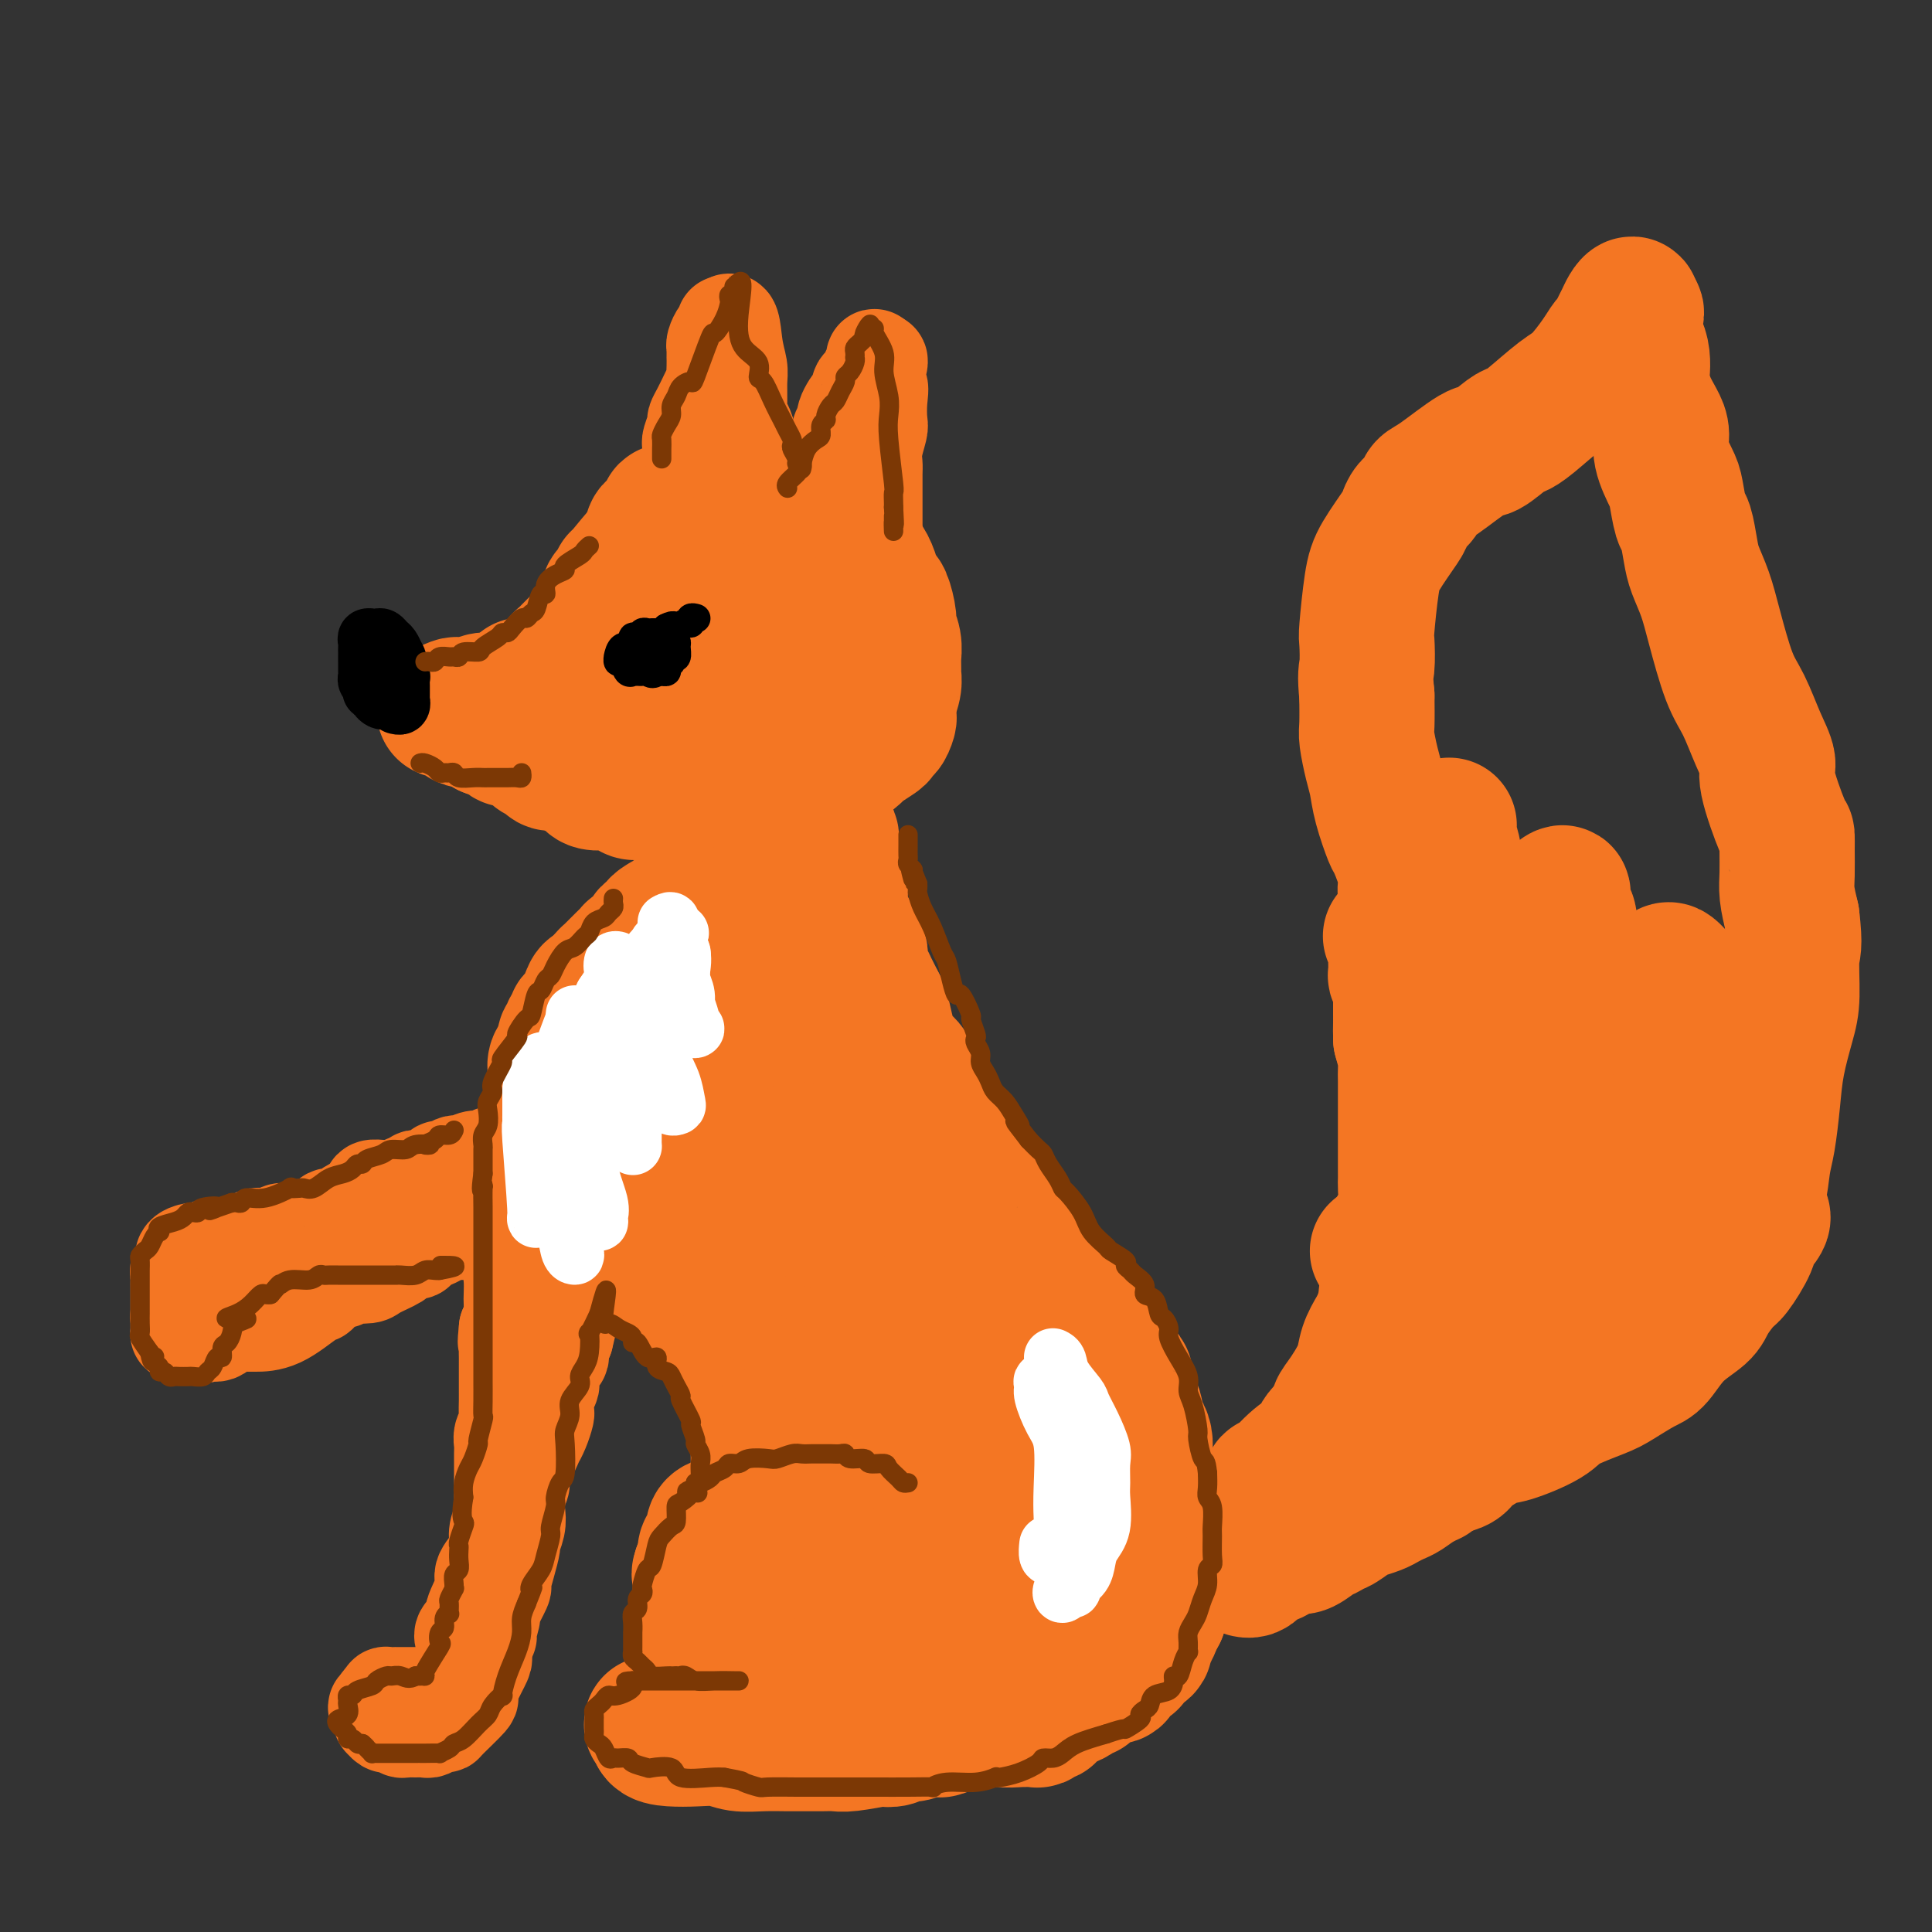 <svg viewBox='0 0 400 400' version='1.1' xmlns='http://www.w3.org/2000/svg' xmlns:xlink='http://www.w3.org/1999/xlink'><rect x="0" y="0" width="400" height="400" fill="#333333" stroke="none"/><g fill='none' stroke='rgb(244,118,35)' stroke-width='28' stroke-linecap='round' stroke-linejoin='round'><path d='M161,101c-0.331,0.008 -0.662,0.016 -1,0c-0.338,-0.016 -0.682,-0.057 -1,0c-0.318,0.057 -0.610,0.211 -1,0c-0.390,-0.211 -0.879,-0.788 -1,-1c-0.121,-0.212 0.125,-0.058 0,0c-0.125,0.058 -0.621,0.019 -1,0c-0.379,-0.019 -0.640,-0.019 -1,0c-0.360,0.019 -0.817,0.058 -2,0c-1.183,-0.058 -3.091,-0.214 -4,0c-0.909,0.214 -0.820,0.796 -1,1c-0.180,0.204 -0.628,0.030 -1,0c-0.372,-0.030 -0.667,0.086 -1,0c-0.333,-0.086 -0.705,-0.372 -1,0c-0.295,0.372 -0.514,1.404 -1,2c-0.486,0.596 -1.240,0.756 -2,1c-0.760,0.244 -1.527,0.572 -2,1c-0.473,0.428 -0.651,0.955 -1,1c-0.349,0.045 -0.868,-0.392 -1,0c-0.132,0.392 0.122,1.613 0,2c-0.122,0.387 -0.620,-0.061 -1,0c-0.380,0.061 -0.641,0.632 -1,1c-0.359,0.368 -0.817,0.534 -1,1c-0.183,0.466 -0.092,1.233 0,2'/><path d='M135,112c-3.001,3.240 -5.003,5.839 -6,7c-0.997,1.161 -0.988,0.883 -1,1c-0.012,0.117 -0.044,0.630 0,1c0.044,0.370 0.166,0.596 0,1c-0.166,0.404 -0.618,0.986 -1,1c-0.382,0.014 -0.694,-0.540 -1,0c-0.306,0.540 -0.607,2.172 -1,3c-0.393,0.828 -0.878,0.851 -1,1c-0.122,0.149 0.118,0.425 0,1c-0.118,0.575 -0.595,1.449 -1,2c-0.405,0.551 -0.738,0.777 -1,1c-0.262,0.223 -0.454,0.442 -1,1c-0.546,0.558 -1.447,1.454 -2,2c-0.553,0.546 -0.757,0.741 -1,1c-0.243,0.259 -0.526,0.580 -1,1c-0.474,0.420 -1.138,0.938 -1,1c0.138,0.062 1.078,-0.333 1,0c-0.078,0.333 -1.173,1.394 -2,2c-0.827,0.606 -1.386,0.759 -2,1c-0.614,0.241 -1.281,0.572 -2,1c-0.719,0.428 -1.488,0.955 -2,1c-0.512,0.045 -0.766,-0.390 -1,0c-0.234,0.390 -0.448,1.605 -1,2c-0.552,0.395 -1.444,-0.030 -2,0c-0.556,0.030 -0.778,0.515 -1,1'/><path d='M104,145c-1.889,0.924 -1.112,0.234 -1,0c0.112,-0.234 -0.441,-0.011 -1,0c-0.559,0.011 -1.125,-0.189 -2,0c-0.875,0.189 -2.060,0.769 -3,1c-0.940,0.231 -1.636,0.113 -2,0c-0.364,-0.113 -0.395,-0.222 -1,0c-0.605,0.222 -1.785,0.777 -2,1c-0.215,0.223 0.534,0.116 1,0c0.466,-0.116 0.649,-0.241 1,0c0.351,0.241 0.871,0.848 1,1c0.129,0.152 -0.133,-0.151 0,0c0.133,0.151 0.662,0.758 1,1c0.338,0.242 0.486,0.120 1,0c0.514,-0.120 1.396,-0.238 2,0c0.604,0.238 0.932,0.833 1,1c0.068,0.167 -0.123,-0.095 0,0c0.123,0.095 0.562,0.548 1,1'/><path d='M101,151c1.472,0.709 1.651,-0.020 2,0c0.349,0.020 0.867,0.789 1,1c0.133,0.211 -0.119,-0.135 0,0c0.119,0.135 0.608,0.752 1,1c0.392,0.248 0.685,0.126 1,0c0.315,-0.126 0.652,-0.255 1,0c0.348,0.255 0.708,0.895 1,1c0.292,0.105 0.515,-0.327 1,0c0.485,0.327 1.231,1.411 2,2c0.769,0.589 1.561,0.683 2,1c0.439,0.317 0.524,0.858 1,1c0.476,0.142 1.344,-0.116 2,0c0.656,0.116 1.100,0.606 2,1c0.900,0.394 2.257,0.693 3,1c0.743,0.307 0.871,0.621 1,1c0.129,0.379 0.257,0.823 1,1c0.743,0.177 2.100,0.086 3,0c0.900,-0.086 1.344,-0.167 2,0c0.656,0.167 1.524,0.581 2,1c0.476,0.419 0.560,0.843 1,1c0.440,0.157 1.235,0.046 2,0c0.765,-0.046 1.501,-0.026 2,0c0.499,0.026 0.763,0.059 1,0c0.237,-0.059 0.448,-0.208 1,0c0.552,0.208 1.443,0.774 2,1c0.557,0.226 0.778,0.113 1,0'/><path d='M140,165c2.688,0.464 0.909,0.124 1,0c0.091,-0.124 2.054,-0.033 3,0c0.946,0.033 0.877,0.009 1,0c0.123,-0.009 0.438,-0.002 1,0c0.562,0.002 1.373,0.001 2,0c0.627,-0.001 1.072,-0.000 2,0c0.928,0.000 2.338,-0.000 3,0c0.662,0.000 0.576,0.001 1,0c0.424,-0.001 1.360,-0.003 2,0c0.640,0.003 0.986,0.012 1,0c0.014,-0.012 -0.302,-0.045 0,0c0.302,0.045 1.223,0.170 2,0c0.777,-0.170 1.411,-0.633 2,-1c0.589,-0.367 1.132,-0.637 2,-1c0.868,-0.363 2.060,-0.819 3,-1c0.940,-0.181 1.629,-0.088 2,0c0.371,0.088 0.426,0.170 1,0c0.574,-0.170 1.668,-0.594 2,-1c0.332,-0.406 -0.097,-0.795 0,-1c0.097,-0.205 0.720,-0.225 2,-1c1.280,-0.775 3.218,-2.303 4,-3c0.782,-0.697 0.408,-0.563 1,-1c0.592,-0.437 2.148,-1.444 3,-2c0.852,-0.556 0.999,-0.659 1,-1c0.001,-0.341 -0.143,-0.920 0,-1c0.143,-0.080 0.574,0.339 1,0c0.426,-0.339 0.845,-1.438 1,-2c0.155,-0.562 0.044,-0.589 0,-1c-0.044,-0.411 -0.022,-1.205 0,-2'/><path d='M184,146c0.094,-0.854 -0.171,-0.488 0,-1c0.171,-0.512 0.778,-1.900 1,-3c0.222,-1.100 0.061,-1.911 0,-2c-0.061,-0.089 -0.020,0.544 0,0c0.020,-0.544 0.020,-2.265 0,-3c-0.020,-0.735 -0.061,-0.485 0,-1c0.061,-0.515 0.224,-1.797 0,-3c-0.224,-1.203 -0.834,-2.328 -1,-3c-0.166,-0.672 0.111,-0.893 0,-2c-0.111,-1.107 -0.610,-3.102 -1,-4c-0.390,-0.898 -0.673,-0.699 -1,-1c-0.327,-0.301 -0.700,-1.103 -1,-2c-0.300,-0.897 -0.527,-1.889 -1,-3c-0.473,-1.111 -1.191,-2.339 -2,-3c-0.809,-0.661 -1.710,-0.754 -2,-1c-0.290,-0.246 0.032,-0.644 0,-1c-0.032,-0.356 -0.417,-0.670 -1,-1c-0.583,-0.330 -1.364,-0.677 -2,-1c-0.636,-0.323 -1.126,-0.622 -2,-1c-0.874,-0.378 -2.130,-0.835 -3,-1c-0.870,-0.165 -1.352,-0.038 -2,0c-0.648,0.038 -1.462,-0.012 -2,0c-0.538,0.012 -0.802,0.086 -2,0c-1.198,-0.086 -3.331,-0.332 -5,0c-1.669,0.332 -2.872,1.243 -4,2c-1.128,0.757 -2.179,1.359 -3,2c-0.821,0.641 -1.410,1.320 -2,2'/><path d='M148,115c-2.268,1.469 -3.436,2.142 -4,3c-0.564,0.858 -0.522,1.900 -1,3c-0.478,1.100 -1.477,2.256 -2,3c-0.523,0.744 -0.570,1.075 -1,2c-0.430,0.925 -1.242,2.445 -2,4c-0.758,1.555 -1.460,3.144 -2,4c-0.540,0.856 -0.916,0.977 -1,2c-0.084,1.023 0.125,2.946 0,4c-0.125,1.054 -0.583,1.237 -1,2c-0.417,0.763 -0.792,2.106 -1,3c-0.208,0.894 -0.249,1.337 0,2c0.249,0.663 0.788,1.544 1,2c0.212,0.456 0.097,0.487 0,1c-0.097,0.513 -0.174,1.508 1,2c1.174,0.492 3.601,0.481 5,1c1.399,0.519 1.772,1.567 4,2c2.228,0.433 6.311,0.250 9,0c2.689,-0.250 3.986,-0.568 7,-2c3.014,-1.432 7.747,-3.978 11,-6c3.253,-2.022 5.026,-3.521 6,-5c0.974,-1.479 1.147,-2.939 1,-4c-0.147,-1.061 -0.616,-1.724 -1,-3c-0.384,-1.276 -0.685,-3.165 -1,-4c-0.315,-0.835 -0.645,-0.616 -1,-1c-0.355,-0.384 -0.734,-1.371 -1,-2c-0.266,-0.629 -0.419,-0.901 -1,-1c-0.581,-0.099 -1.589,-0.027 -2,0c-0.411,0.027 -0.226,0.007 -1,0c-0.774,-0.007 -2.507,-0.002 -4,0c-1.493,0.002 -2.747,0.001 -4,0'/><path d='M162,127c-1.763,0.198 -0.171,1.194 0,2c0.171,0.806 -1.079,1.423 -2,2c-0.921,0.577 -1.514,1.114 -2,2c-0.486,0.886 -0.865,2.122 -1,3c-0.135,0.878 -0.026,1.398 0,2c0.026,0.602 -0.030,1.286 0,2c0.030,0.714 0.148,1.457 1,2c0.852,0.543 2.439,0.884 3,1c0.561,0.116 0.098,0.007 1,0c0.902,-0.007 3.170,0.089 4,0c0.830,-0.089 0.223,-0.362 0,-1c-0.223,-0.638 -0.064,-1.642 0,-2c0.064,-0.358 0.031,-0.071 0,0c-0.031,0.071 -0.060,-0.074 0,0c0.060,0.074 0.208,0.366 0,1c-0.208,0.634 -0.774,1.610 -1,2c-0.226,0.390 -0.113,0.195 0,0'/><path d='M145,184c-0.032,-0.089 -0.064,-0.177 0,0c0.064,0.177 0.224,0.621 0,1c-0.224,0.379 -0.833,0.694 -1,1c-0.167,0.306 0.109,0.603 0,1c-0.109,0.397 -0.603,0.895 -1,1c-0.397,0.105 -0.697,-0.183 -1,0c-0.303,0.183 -0.610,0.837 -1,1c-0.390,0.163 -0.865,-0.164 -1,0c-0.135,0.164 0.070,0.818 0,1c-0.070,0.182 -0.414,-0.110 -1,0c-0.586,0.110 -1.415,0.621 -2,1c-0.585,0.379 -0.927,0.626 -1,1c-0.073,0.374 0.122,0.873 0,1c-0.122,0.127 -0.563,-0.119 -1,0c-0.437,0.119 -0.872,0.605 -1,1c-0.128,0.395 0.050,0.701 0,1c-0.050,0.299 -0.328,0.591 -1,1c-0.672,0.409 -1.738,0.935 -2,1c-0.262,0.065 0.280,-0.333 0,0c-0.280,0.333 -1.381,1.395 -2,2c-0.619,0.605 -0.754,0.753 -1,1c-0.246,0.247 -0.602,0.592 -1,1c-0.398,0.408 -0.838,0.879 -1,1c-0.162,0.121 -0.046,-0.108 0,0c0.046,0.108 0.023,0.554 0,1'/><path d='M126,203c-3.195,2.894 -1.683,0.628 -1,0c0.683,-0.628 0.538,0.381 0,1c-0.538,0.619 -1.467,0.849 -2,1c-0.533,0.151 -0.669,0.222 -1,1c-0.331,0.778 -0.858,2.264 -1,3c-0.142,0.736 0.102,0.722 0,1c-0.102,0.278 -0.548,0.848 -1,1c-0.452,0.152 -0.909,-0.114 -1,0c-0.091,0.114 0.186,0.608 0,1c-0.186,0.392 -0.833,0.682 -1,1c-0.167,0.318 0.148,0.662 0,1c-0.148,0.338 -0.758,0.669 -1,1c-0.242,0.331 -0.116,0.663 0,1c0.116,0.337 0.224,0.681 0,1c-0.224,0.319 -0.778,0.614 -1,1c-0.222,0.386 -0.112,0.863 0,1c0.112,0.137 0.226,-0.066 0,0c-0.226,0.066 -0.793,0.401 -1,1c-0.207,0.599 -0.055,1.461 0,2c0.055,0.539 0.014,0.754 0,1c-0.014,0.246 0.000,0.524 0,1c-0.000,0.476 -0.014,1.150 0,2c0.014,0.850 0.056,1.877 0,3c-0.056,1.123 -0.211,2.342 0,3c0.211,0.658 0.788,0.754 1,1c0.212,0.246 0.061,0.642 0,1c-0.061,0.358 -0.030,0.679 0,1'/><path d='M116,235c0.094,2.495 -0.171,1.233 0,1c0.171,-0.233 0.777,0.564 1,1c0.223,0.436 0.063,0.512 0,1c-0.063,0.488 -0.027,1.388 0,2c0.027,0.612 0.046,0.938 0,1c-0.046,0.062 -0.157,-0.138 0,0c0.157,0.138 0.581,0.614 1,1c0.419,0.386 0.833,0.681 1,1c0.167,0.319 0.087,0.663 0,1c-0.087,0.337 -0.181,0.669 0,1c0.181,0.331 0.637,0.662 1,1c0.363,0.338 0.633,0.682 1,1c0.367,0.318 0.832,0.610 1,1c0.168,0.390 0.039,0.877 0,1c-0.039,0.123 0.013,-0.118 0,0c-0.013,0.118 -0.092,0.596 0,1c0.092,0.404 0.355,0.734 1,1c0.645,0.266 1.674,0.466 2,1c0.326,0.534 -0.049,1.400 0,2c0.049,0.600 0.524,0.934 1,1c0.476,0.066 0.955,-0.136 1,0c0.045,0.136 -0.342,0.611 0,1c0.342,0.389 1.415,0.693 2,1c0.585,0.307 0.683,0.618 1,1c0.317,0.382 0.855,0.833 1,1c0.145,0.167 -0.101,0.048 0,0c0.101,-0.048 0.551,-0.024 1,0'/><path d='M132,259c1.405,1.399 0.419,0.896 0,1c-0.419,0.104 -0.270,0.816 0,1c0.270,0.184 0.660,-0.161 1,0c0.340,0.161 0.630,0.828 1,1c0.370,0.172 0.821,-0.151 1,0c0.179,0.151 0.086,0.776 0,1c-0.086,0.224 -0.164,0.046 0,0c0.164,-0.046 0.569,0.039 1,0c0.431,-0.039 0.889,-0.203 1,0c0.111,0.203 -0.126,0.771 0,1c0.126,0.229 0.616,0.117 1,0c0.384,-0.117 0.664,-0.239 1,0c0.336,0.239 0.730,0.838 1,1c0.270,0.162 0.416,-0.114 1,0c0.584,0.114 1.605,0.618 2,1c0.395,0.382 0.162,0.641 0,1c-0.162,0.359 -0.255,0.817 0,1c0.255,0.183 0.856,0.090 1,0c0.144,-0.090 -0.169,-0.179 0,0c0.169,0.179 0.818,0.625 1,1c0.182,0.375 -0.105,0.678 0,1c0.105,0.322 0.601,0.663 1,1c0.399,0.337 0.699,0.668 1,1'/><path d='M147,272c2.548,1.964 1.418,0.373 1,0c-0.418,-0.373 -0.123,0.473 0,1c0.123,0.527 0.075,0.735 0,1c-0.075,0.265 -0.179,0.585 0,1c0.179,0.415 0.639,0.923 1,1c0.361,0.077 0.622,-0.277 1,0c0.378,0.277 0.872,1.186 1,2c0.128,0.814 -0.110,1.533 0,2c0.110,0.467 0.570,0.684 1,1c0.430,0.316 0.832,0.733 1,1c0.168,0.267 0.102,0.385 0,1c-0.102,0.615 -0.239,1.728 0,2c0.239,0.272 0.853,-0.297 1,0c0.147,0.297 -0.172,1.460 0,2c0.172,0.540 0.834,0.456 1,1c0.166,0.544 -0.166,1.714 0,2c0.166,0.286 0.829,-0.312 1,0c0.171,0.312 -0.150,1.534 0,2c0.150,0.466 0.772,0.175 1,1c0.228,0.825 0.061,2.765 0,4c-0.061,1.235 -0.016,1.763 0,2c0.016,0.237 0.004,0.182 0,1c-0.004,0.818 -0.001,2.509 0,3c0.001,0.491 0.000,-0.219 0,0c-0.000,0.219 -0.000,1.367 0,2c0.000,0.633 0.000,0.752 0,1c-0.000,0.248 -0.000,0.624 0,1'/><path d='M157,307c0.533,2.956 0.867,0.844 1,0c0.133,-0.844 0.067,-0.422 0,0'/><path d='M186,307c-0.286,0.000 -0.571,0.000 -1,0c-0.429,-0.000 -1.000,-0.000 -1,0c-0.000,0.000 0.571,0.001 0,0c-0.571,-0.001 -2.284,-0.004 -3,0c-0.716,0.004 -0.433,0.015 -1,0c-0.567,-0.015 -1.982,-0.058 -3,0c-1.018,0.058 -1.638,0.215 -2,0c-0.362,-0.215 -0.465,-0.803 -1,-1c-0.535,-0.197 -1.502,-0.002 -2,0c-0.498,0.002 -0.527,-0.189 -1,0c-0.473,0.189 -1.391,0.756 -2,1c-0.609,0.244 -0.910,0.164 -1,0c-0.090,-0.164 0.029,-0.413 -1,0c-1.029,0.413 -3.207,1.488 -4,2c-0.793,0.512 -0.200,0.462 -1,1c-0.800,0.538 -2.993,1.664 -4,2c-1.007,0.336 -0.830,-0.117 -1,0c-0.170,0.117 -0.688,0.803 -1,1c-0.312,0.197 -0.419,-0.094 -1,0c-0.581,0.094 -1.637,0.575 -2,1c-0.363,0.425 -0.035,0.796 -1,1c-0.965,0.204 -3.225,0.243 -4,1c-0.775,0.757 -0.067,2.233 0,3c0.067,0.767 -0.508,0.824 -1,1c-0.492,0.176 -0.902,0.470 -1,1c-0.098,0.530 0.115,1.294 0,2c-0.115,0.706 -0.557,1.353 -1,2'/><path d='M145,325c-0.464,1.424 -0.124,0.485 0,1c0.124,0.515 0.033,2.485 0,3c-0.033,0.515 -0.009,-0.424 0,0c0.009,0.424 0.002,2.211 0,3c-0.002,0.789 -0.001,0.579 0,1c0.001,0.421 0.000,1.474 0,2c-0.000,0.526 0.001,0.526 0,1c-0.001,0.474 -0.002,1.422 0,2c0.002,0.578 0.008,0.785 0,1c-0.008,0.215 -0.031,0.438 0,1c0.031,0.562 0.116,1.463 0,2c-0.116,0.537 -0.431,0.708 0,1c0.431,0.292 1.610,0.703 2,1c0.390,0.297 -0.009,0.478 0,1c0.009,0.522 0.426,1.383 1,2c0.574,0.617 1.307,0.988 2,1c0.693,0.012 1.348,-0.337 2,0c0.652,0.337 1.303,1.359 2,2c0.697,0.641 1.442,0.902 2,1c0.558,0.098 0.930,0.034 1,0c0.070,-0.034 -0.163,-0.038 0,0c0.163,0.038 0.722,0.119 1,0c0.278,-0.119 0.273,-0.438 1,0c0.727,0.438 2.184,1.633 3,2c0.816,0.367 0.989,-0.093 1,0c0.011,0.093 -0.140,0.741 0,1c0.140,0.259 0.570,0.130 1,0'/><path d='M164,354c2.243,1.079 -0.151,0.275 -1,0c-0.849,-0.275 -0.154,-0.021 -1,0c-0.846,0.021 -3.234,-0.191 -5,0c-1.766,0.191 -2.910,0.783 -4,1c-1.090,0.217 -2.125,0.057 -3,0c-0.875,-0.057 -1.589,-0.011 -2,0c-0.411,0.011 -0.518,-0.011 -1,0c-0.482,0.011 -1.338,0.056 -2,0c-0.662,-0.056 -1.129,-0.212 -1,0c0.129,0.212 0.854,0.793 0,1c-0.854,0.207 -3.286,0.042 -4,0c-0.714,-0.042 0.291,0.040 0,0c-0.291,-0.040 -1.879,-0.201 -3,0c-1.121,0.201 -1.775,0.765 -2,1c-0.225,0.235 -0.022,0.140 0,0c0.022,-0.140 -0.137,-0.326 0,0c0.137,0.326 0.568,1.163 1,2'/><path d='M136,359c0.290,0.686 1.514,0.902 3,1c1.486,0.098 3.234,0.079 5,0c1.766,-0.079 3.549,-0.217 5,0c1.451,0.217 2.571,0.790 4,1c1.429,0.210 3.166,0.056 5,0c1.834,-0.056 3.766,-0.015 5,0c1.234,0.015 1.772,0.005 2,0c0.228,-0.005 0.146,-0.005 1,0c0.854,0.005 2.644,0.015 4,0c1.356,-0.015 2.278,-0.056 3,0c0.722,0.056 1.243,0.207 3,0c1.757,-0.207 4.750,-0.772 6,-1c1.250,-0.228 0.756,-0.117 1,0c0.244,0.117 1.225,0.241 2,0c0.775,-0.241 1.345,-0.848 2,-1c0.655,-0.152 1.396,0.151 2,0c0.604,-0.151 1.072,-0.758 2,-1c0.928,-0.242 2.318,-0.121 3,0c0.682,0.121 0.658,0.243 1,0c0.342,-0.243 1.052,-0.850 2,-1c0.948,-0.150 2.135,0.156 3,0c0.865,-0.156 1.407,-0.774 2,-1c0.593,-0.226 1.237,-0.061 2,0c0.763,0.061 1.647,0.017 2,0c0.353,-0.017 0.177,-0.009 0,0'/><path d='M206,356c4.900,-0.773 2.149,-0.206 2,0c-0.149,0.206 2.303,0.051 3,0c0.697,-0.051 -0.359,0.001 0,0c0.359,-0.001 2.135,-0.056 3,0c0.865,0.056 0.818,0.221 1,0c0.182,-0.221 0.591,-0.829 1,-1c0.409,-0.171 0.817,0.094 1,0c0.183,-0.094 0.142,-0.546 0,-1c-0.142,-0.454 -0.385,-0.909 0,-1c0.385,-0.091 1.398,0.182 2,0c0.602,-0.182 0.792,-0.818 1,-1c0.208,-0.182 0.433,0.091 1,0c0.567,-0.091 1.476,-0.545 2,-1c0.524,-0.455 0.665,-0.909 1,-1c0.335,-0.091 0.866,0.182 1,0c0.134,-0.182 -0.129,-0.817 0,-1c0.129,-0.183 0.649,0.088 1,0c0.351,-0.088 0.532,-0.534 1,-1c0.468,-0.466 1.221,-0.951 2,-1c0.779,-0.049 1.583,0.337 2,0c0.417,-0.337 0.445,-1.399 1,-2c0.555,-0.601 1.636,-0.742 2,-1c0.364,-0.258 0.009,-0.631 0,-1c-0.009,-0.369 0.326,-0.732 1,-1c0.674,-0.268 1.686,-0.442 2,-1c0.314,-0.558 -0.070,-1.500 0,-2c0.070,-0.500 0.596,-0.558 1,-1c0.404,-0.442 0.687,-1.269 1,-2c0.313,-0.731 0.657,-1.365 1,-2'/><path d='M240,334c0.403,-1.220 -0.088,-0.769 0,-1c0.088,-0.231 0.756,-1.145 1,-2c0.244,-0.855 0.066,-1.650 0,-2c-0.066,-0.350 -0.018,-0.253 0,-1c0.018,-0.747 0.005,-2.337 0,-3c-0.005,-0.663 -0.004,-0.401 0,-1c0.004,-0.599 0.011,-2.061 0,-3c-0.011,-0.939 -0.040,-1.355 0,-2c0.040,-0.645 0.150,-1.519 0,-2c-0.150,-0.481 -0.561,-0.569 -1,-1c-0.439,-0.431 -0.906,-1.206 -1,-2c-0.094,-0.794 0.185,-1.609 0,-2c-0.185,-0.391 -0.833,-0.359 -1,-1c-0.167,-0.641 0.149,-1.955 0,-3c-0.149,-1.045 -0.762,-1.823 -1,-3c-0.238,-1.177 -0.100,-2.754 0,-4c0.100,-1.246 0.163,-2.160 0,-3c-0.163,-0.840 -0.550,-1.606 -1,-2c-0.450,-0.394 -0.961,-0.417 -1,-1c-0.039,-0.583 0.393,-1.728 0,-3c-0.393,-1.272 -1.612,-2.673 -2,-4c-0.388,-1.327 0.055,-2.579 0,-3c-0.055,-0.421 -0.606,-0.010 -1,0c-0.394,0.010 -0.630,-0.382 -1,-1c-0.370,-0.618 -0.876,-1.464 -1,-2c-0.124,-0.536 0.132,-0.762 0,-1c-0.132,-0.238 -0.651,-0.487 -1,-1c-0.349,-0.513 -0.528,-1.289 -1,-2c-0.472,-0.711 -1.236,-1.355 -2,-2'/><path d='M226,276c-1.882,-3.524 -1.087,-1.334 -1,-1c0.087,0.334 -0.536,-1.186 -1,-2c-0.464,-0.814 -0.771,-0.921 -1,-1c-0.229,-0.079 -0.380,-0.131 -1,-1c-0.620,-0.869 -1.709,-2.557 -2,-3c-0.291,-0.443 0.218,0.359 0,0c-0.218,-0.359 -1.162,-1.878 -2,-3c-0.838,-1.122 -1.572,-1.847 -2,-2c-0.428,-0.153 -0.552,0.267 -1,0c-0.448,-0.267 -1.219,-1.221 -2,-2c-0.781,-0.779 -1.572,-1.383 -2,-2c-0.428,-0.617 -0.494,-1.249 -1,-2c-0.506,-0.751 -1.453,-1.623 -2,-2c-0.547,-0.377 -0.695,-0.260 -1,-1c-0.305,-0.740 -0.767,-2.336 -1,-3c-0.233,-0.664 -0.237,-0.394 -1,-1c-0.763,-0.606 -2.284,-2.087 -3,-3c-0.716,-0.913 -0.628,-1.257 -1,-2c-0.372,-0.743 -1.203,-1.884 -2,-3c-0.797,-1.116 -1.560,-2.209 -2,-3c-0.440,-0.791 -0.556,-1.282 -1,-2c-0.444,-0.718 -1.218,-1.663 -2,-3c-0.782,-1.337 -1.574,-3.067 -2,-4c-0.426,-0.933 -0.485,-1.071 -1,-2c-0.515,-0.929 -1.486,-2.650 -2,-4c-0.514,-1.350 -0.571,-2.329 -1,-3c-0.429,-0.671 -1.228,-1.036 -2,-2c-0.772,-0.964 -1.515,-2.529 -2,-4c-0.485,-1.471 -0.710,-2.849 -1,-4c-0.290,-1.151 -0.645,-2.076 -1,-3'/><path d='M182,208c-3.414,-6.723 -1.948,-4.031 -2,-4c-0.052,0.031 -1.622,-2.600 -2,-4c-0.378,-1.400 0.435,-1.569 0,-3c-0.435,-1.431 -2.119,-4.126 -3,-6c-0.881,-1.874 -0.958,-2.929 -1,-4c-0.042,-1.071 -0.050,-2.159 0,-3c0.050,-0.841 0.158,-1.434 0,-2c-0.158,-0.566 -0.584,-1.104 -1,-2c-0.416,-0.896 -0.824,-2.150 -1,-3c-0.176,-0.850 -0.120,-1.296 0,-2c0.120,-0.704 0.305,-1.668 0,-2c-0.305,-0.332 -1.101,-0.034 -1,0c0.101,0.034 1.099,-0.198 0,1c-1.099,1.198 -4.296,3.826 -7,6c-2.704,2.174 -4.914,3.893 -6,5c-1.086,1.107 -1.048,1.601 -1,2c0.048,0.399 0.105,0.701 0,1c-0.105,0.299 -0.371,0.594 -1,1c-0.629,0.406 -1.622,0.923 -3,2c-1.378,1.077 -3.140,2.713 -4,4c-0.860,1.287 -0.817,2.225 -1,3c-0.183,0.775 -0.591,1.388 -1,2'/><path d='M147,200c-4.320,4.665 -2.621,2.827 -2,3c0.621,0.173 0.166,2.358 0,4c-0.166,1.642 -0.041,2.740 0,4c0.041,1.260 -0.003,2.682 0,4c0.003,1.318 0.053,2.533 0,4c-0.053,1.467 -0.210,3.187 0,5c0.210,1.813 0.786,3.718 1,5c0.214,1.282 0.066,1.940 0,3c-0.066,1.060 -0.050,2.522 0,4c0.050,1.478 0.133,2.972 0,4c-0.133,1.028 -0.481,1.589 0,3c0.481,1.411 1.791,3.673 2,5c0.209,1.327 -0.684,1.718 0,3c0.684,1.282 2.945,3.454 4,5c1.055,1.546 0.903,2.467 2,4c1.097,1.533 3.442,3.679 5,5c1.558,1.321 2.330,1.818 3,3c0.670,1.182 1.237,3.048 2,4c0.763,0.952 1.722,0.989 2,1c0.278,0.011 -0.125,-0.004 0,0c0.125,0.004 0.778,0.028 1,0c0.222,-0.028 0.012,-0.107 0,-1c-0.012,-0.893 0.172,-2.600 0,-4c-0.172,-1.400 -0.700,-2.492 -2,-6c-1.300,-3.508 -3.371,-9.431 -5,-14c-1.629,-4.569 -2.814,-7.785 -4,-11'/><path d='M156,237c-2.154,-8.000 -2.038,-9.998 -3,-13c-0.962,-3.002 -3.002,-7.006 -4,-10c-0.998,-2.994 -0.953,-4.977 -1,-6c-0.047,-1.023 -0.184,-1.084 0,-2c0.184,-0.916 0.691,-2.686 2,-4c1.309,-1.314 3.420,-2.174 5,-3c1.580,-0.826 2.630,-1.620 4,-2c1.370,-0.380 3.062,-0.346 4,0c0.938,0.346 1.122,1.005 3,3c1.878,1.995 5.449,5.328 8,9c2.551,3.672 4.081,7.685 6,12c1.919,4.315 4.227,8.931 6,16c1.773,7.069 3.011,16.589 4,26c0.989,9.411 1.730,18.713 2,26c0.270,7.287 0.069,12.560 0,16c-0.069,3.440 -0.007,5.049 0,7c0.007,1.951 -0.041,4.245 0,6c0.041,1.755 0.171,2.970 0,4c-0.171,1.030 -0.644,1.875 -1,2c-0.356,0.125 -0.596,-0.469 -1,-1c-0.404,-0.531 -0.971,-0.997 -2,-4c-1.029,-3.003 -2.520,-8.541 -4,-14c-1.480,-5.459 -2.949,-10.838 -4,-14c-1.051,-3.162 -1.684,-4.105 -2,-6c-0.316,-1.895 -0.316,-4.741 0,-7c0.316,-2.259 0.947,-3.931 2,-5c1.053,-1.069 2.526,-1.534 4,-2'/><path d='M184,271c1.298,-0.446 2.543,-0.562 4,0c1.457,0.562 3.125,1.800 5,4c1.875,2.200 3.955,5.360 5,11c1.045,5.640 1.055,13.758 1,19c-0.055,5.242 -0.175,7.608 -2,13c-1.825,5.392 -5.356,13.810 -9,20c-3.644,6.190 -7.402,10.151 -10,12c-2.598,1.849 -4.037,1.584 -5,2c-0.963,0.416 -1.449,1.511 -2,2c-0.551,0.489 -1.166,0.370 -2,0c-0.834,-0.370 -1.885,-0.991 -3,-4c-1.115,-3.009 -2.292,-8.405 -3,-13c-0.708,-4.595 -0.945,-8.390 -1,-12c-0.055,-3.610 0.074,-7.034 0,-9c-0.074,-1.966 -0.352,-2.474 0,-4c0.352,-1.526 1.332,-4.068 2,-5c0.668,-0.932 1.023,-0.252 1,0c-0.023,0.252 -0.423,0.076 0,0c0.423,-0.076 1.670,-0.053 3,0c1.330,0.053 2.745,0.136 3,0c0.255,-0.136 -0.649,-0.491 0,0c0.649,0.491 2.850,1.829 4,3c1.150,1.171 1.248,2.174 2,5c0.752,2.826 2.159,7.475 3,12c0.841,4.525 1.115,8.925 1,12c-0.115,3.075 -0.618,4.824 -1,6c-0.382,1.176 -0.641,1.778 -1,2c-0.359,0.222 -0.817,0.063 -1,0c-0.183,-0.063 -0.092,-0.032 0,0'/><path d='M178,347c-0.473,0.536 -0.155,-2.123 0,-5c0.155,-2.877 0.148,-5.973 2,-11c1.852,-5.027 5.562,-11.987 8,-17c2.438,-5.013 3.603,-8.081 5,-10c1.397,-1.919 3.027,-2.691 4,-3c0.973,-0.309 1.290,-0.156 2,0c0.710,0.156 1.812,0.315 3,2c1.188,1.685 2.462,4.895 4,9c1.538,4.105 3.338,9.103 4,12c0.662,2.897 0.184,3.692 0,6c-0.184,2.308 -0.075,6.130 0,8c0.075,1.870 0.117,1.787 0,2c-0.117,0.213 -0.392,0.723 -1,1c-0.608,0.277 -1.549,0.320 -2,0c-0.451,-0.320 -0.413,-1.004 -1,-3c-0.587,-1.996 -1.798,-5.306 -2,-11c-0.202,-5.694 0.604,-13.773 2,-19c1.396,-5.227 3.381,-7.602 5,-9c1.619,-1.398 2.874,-1.818 3,-2c0.126,-0.182 -0.875,-0.126 0,1c0.875,1.126 3.626,3.322 5,5c1.374,1.678 1.370,2.836 2,5c0.630,2.164 1.894,5.332 2,8c0.106,2.668 -0.947,4.834 -2,7'/><path d='M221,323c-0.104,2.319 -0.363,0.615 -1,0c-0.637,-0.615 -1.653,-0.141 -3,-2c-1.347,-1.859 -3.027,-6.052 -4,-9c-0.973,-2.948 -1.240,-4.650 -2,-8c-0.760,-3.350 -2.013,-8.347 -3,-12c-0.987,-3.653 -1.707,-5.963 -2,-7c-0.293,-1.037 -0.159,-0.800 0,-1c0.159,-0.200 0.343,-0.838 0,-1c-0.343,-0.162 -1.213,0.153 -4,0c-2.787,-0.153 -7.491,-0.772 -11,-1c-3.509,-0.228 -5.822,-0.063 -9,-1c-3.178,-0.937 -7.222,-2.975 -10,-4c-2.778,-1.025 -4.289,-1.035 -6,-2c-1.711,-0.965 -3.623,-2.884 -6,-5c-2.377,-2.116 -5.218,-4.429 -7,-6c-1.782,-1.571 -2.504,-2.401 -4,-4c-1.496,-1.599 -3.766,-3.968 -5,-5c-1.234,-1.032 -1.431,-0.727 -2,-1c-0.569,-0.273 -1.511,-1.123 -2,-2c-0.489,-0.877 -0.526,-1.780 -1,-3c-0.474,-1.220 -1.384,-2.756 -2,-5c-0.616,-2.244 -0.936,-5.195 -1,-7c-0.064,-1.805 0.128,-2.462 0,-4c-0.128,-1.538 -0.576,-3.956 -1,-5c-0.424,-1.044 -0.825,-0.713 -1,-1c-0.175,-0.287 -0.124,-1.193 0,-2c0.124,-0.807 0.321,-1.516 0,-2c-0.321,-0.484 -1.161,-0.742 -2,-1'/><path d='M132,222c-1.245,-4.823 -0.358,-1.881 0,-1c0.358,0.881 0.185,-0.300 0,-1c-0.185,-0.700 -0.384,-0.918 0,-1c0.384,-0.082 1.349,-0.029 2,0c0.651,0.029 0.986,0.033 1,0c0.014,-0.033 -0.294,-0.102 0,0c0.294,0.102 1.188,0.377 3,2c1.812,1.623 4.541,4.595 6,7c1.459,2.405 1.647,4.245 3,7c1.353,2.755 3.872,6.426 6,9c2.128,2.574 3.865,4.053 6,6c2.135,1.947 4.667,4.364 6,6c1.333,1.636 1.466,2.491 2,3c0.534,0.509 1.470,0.671 2,1c0.530,0.329 0.656,0.825 1,1c0.344,0.175 0.908,0.031 1,0c0.092,-0.031 -0.288,0.053 0,0c0.288,-0.053 1.244,-0.243 3,1c1.756,1.243 4.312,3.917 6,6c1.688,2.083 2.508,3.573 3,4c0.492,0.427 0.658,-0.210 1,0c0.342,0.210 0.862,1.268 1,2c0.138,0.732 -0.104,1.138 0,2c0.104,0.862 0.556,2.181 1,3c0.444,0.819 0.882,1.137 1,2c0.118,0.863 -0.084,2.271 0,4c0.084,1.729 0.452,3.780 1,6c0.548,2.220 1.274,4.610 2,7'/><path d='M190,298c1.352,5.032 2.232,5.613 3,7c0.768,1.387 1.425,3.581 2,5c0.575,1.419 1.068,2.063 2,3c0.932,0.937 2.301,2.169 3,3c0.699,0.831 0.727,1.263 1,2c0.273,0.737 0.791,1.781 1,2c0.209,0.219 0.110,-0.385 0,0c-0.110,0.385 -0.230,1.760 0,3c0.230,1.240 0.809,2.345 1,4c0.191,1.655 -0.005,3.858 0,5c0.005,1.142 0.210,1.222 0,2c-0.210,0.778 -0.837,2.254 -1,3c-0.163,0.746 0.138,0.760 0,1c-0.138,0.240 -0.715,0.704 -1,1c-0.285,0.296 -0.278,0.425 0,1c0.278,0.575 0.828,1.598 1,2c0.172,0.402 -0.034,0.185 0,0c0.034,-0.185 0.307,-0.337 1,-1c0.693,-0.663 1.804,-1.838 3,-3c1.196,-1.162 2.476,-2.313 4,-3c1.524,-0.687 3.293,-0.911 4,-1c0.707,-0.089 0.354,-0.045 0,0'/><path d='M254,320c0.439,0.001 0.879,0.002 1,0c0.121,-0.002 -0.076,-0.007 0,0c0.076,0.007 0.425,0.027 1,0c0.575,-0.027 1.375,-0.100 2,0c0.625,0.100 1.076,0.375 2,0c0.924,-0.375 2.320,-1.399 3,-2c0.680,-0.601 0.642,-0.779 1,-1c0.358,-0.221 1.111,-0.487 2,-1c0.889,-0.513 1.913,-1.274 3,-2c1.087,-0.726 2.237,-1.417 3,-2c0.763,-0.583 1.139,-1.058 2,-2c0.861,-0.942 2.208,-2.352 3,-3c0.792,-0.648 1.029,-0.534 2,-2c0.971,-1.466 2.677,-4.510 4,-6c1.323,-1.490 2.262,-1.425 3,-2c0.738,-0.575 1.275,-1.790 2,-3c0.725,-1.210 1.638,-2.416 3,-4c1.362,-1.584 3.174,-3.546 4,-5c0.826,-1.454 0.665,-2.400 1,-4c0.335,-1.600 1.167,-3.854 2,-5c0.833,-1.146 1.667,-1.185 2,-2c0.333,-0.815 0.167,-2.408 0,-4'/><path d='M300,270c1.016,-3.425 1.057,-4.486 1,-6c-0.057,-1.514 -0.211,-3.481 0,-5c0.211,-1.519 0.788,-2.591 1,-4c0.212,-1.409 0.058,-3.156 0,-5c-0.058,-1.844 -0.019,-3.784 0,-5c0.019,-1.216 0.019,-1.709 0,-3c-0.019,-1.291 -0.057,-3.379 0,-5c0.057,-1.621 0.208,-2.774 0,-4c-0.208,-1.226 -0.774,-2.524 -1,-4c-0.226,-1.476 -0.111,-3.129 0,-4c0.111,-0.871 0.219,-0.961 0,-2c-0.219,-1.039 -0.764,-3.028 -1,-4c-0.236,-0.972 -0.162,-0.929 0,-2c0.162,-1.071 0.412,-3.257 0,-5c-0.412,-1.743 -1.487,-3.044 -2,-4c-0.513,-0.956 -0.465,-1.567 -1,-3c-0.535,-1.433 -1.654,-3.689 -2,-5c-0.346,-1.311 0.081,-1.677 0,-3c-0.081,-1.323 -0.670,-3.602 -1,-5c-0.330,-1.398 -0.402,-1.914 -1,-3c-0.598,-1.086 -1.722,-2.740 -2,-4c-0.278,-1.260 0.290,-2.126 0,-4c-0.290,-1.874 -1.440,-4.758 -2,-6c-0.560,-1.242 -0.532,-0.844 -1,-2c-0.468,-1.156 -1.432,-3.868 -2,-6c-0.568,-2.132 -0.741,-3.685 -1,-5c-0.259,-1.315 -0.606,-2.394 -1,-4c-0.394,-1.606 -0.837,-3.740 -1,-5c-0.163,-1.260 -0.047,-1.646 0,-3c0.047,-1.354 0.023,-3.677 0,-6'/><path d='M283,144c-0.467,-4.628 -0.136,-4.700 0,-6c0.136,-1.300 0.075,-3.830 0,-5c-0.075,-1.170 -0.164,-0.981 0,-3c0.164,-2.019 0.582,-6.246 1,-9c0.418,-2.754 0.837,-4.036 2,-6c1.163,-1.964 3.071,-4.610 4,-6c0.929,-1.390 0.881,-1.524 1,-2c0.119,-0.476 0.406,-1.295 1,-2c0.594,-0.705 1.494,-1.296 2,-2c0.506,-0.704 0.618,-1.520 1,-2c0.382,-0.480 1.033,-0.625 3,-2c1.967,-1.375 5.251,-3.979 7,-5c1.749,-1.021 1.963,-0.459 3,-1c1.037,-0.541 2.899,-2.187 4,-3c1.101,-0.813 1.443,-0.794 2,-1c0.557,-0.206 1.329,-0.636 3,-2c1.671,-1.364 4.240,-3.660 6,-5c1.760,-1.340 2.709,-1.724 4,-3c1.291,-1.276 2.923,-3.444 4,-5c1.077,-1.556 1.598,-2.500 2,-3c0.402,-0.500 0.686,-0.556 1,-1c0.314,-0.444 0.659,-1.276 1,-2c0.341,-0.724 0.679,-1.338 1,-2c0.321,-0.662 0.625,-1.370 1,-2c0.375,-0.630 0.821,-1.180 1,-1c0.179,0.180 0.089,1.090 0,2'/><path d='M338,65c1.657,-1.631 0.300,1.290 0,3c-0.300,1.710 0.458,2.207 1,3c0.542,0.793 0.870,1.882 1,3c0.130,1.118 0.064,2.266 0,3c-0.064,0.734 -0.124,1.055 0,2c0.124,0.945 0.432,2.515 1,4c0.568,1.485 1.395,2.884 2,4c0.605,1.116 0.988,1.949 1,3c0.012,1.051 -0.348,2.320 0,4c0.348,1.680 1.403,3.773 2,5c0.597,1.227 0.737,1.590 1,3c0.263,1.410 0.651,3.866 1,5c0.349,1.134 0.659,0.944 1,2c0.341,1.056 0.713,3.356 1,5c0.287,1.644 0.488,2.632 1,4c0.512,1.368 1.333,3.117 2,5c0.667,1.883 1.178,3.901 2,7c0.822,3.099 1.955,7.278 3,10c1.045,2.722 2.003,3.988 3,6c0.997,2.012 2.032,4.772 3,7c0.968,2.228 1.867,3.925 2,5c0.133,1.075 -0.500,1.530 0,4c0.500,2.470 2.133,6.957 3,9c0.867,2.043 0.967,1.644 1,2c0.033,0.356 -0.001,1.466 0,3c0.001,1.534 0.039,3.490 0,5c-0.039,1.510 -0.154,2.574 0,4c0.154,1.426 0.577,3.213 1,5'/><path d='M371,190c0.765,6.347 0.178,6.214 0,8c-0.178,1.786 0.055,5.493 0,8c-0.055,2.507 -0.396,3.816 -1,6c-0.604,2.184 -1.470,5.242 -2,8c-0.530,2.758 -0.723,5.214 -1,8c-0.277,2.786 -0.639,5.900 -1,8c-0.361,2.100 -0.721,3.185 -1,5c-0.279,1.815 -0.479,4.360 -1,6c-0.521,1.640 -1.365,2.377 -1,3c0.365,0.623 1.939,1.134 2,2c0.061,0.866 -1.392,2.087 -2,3c-0.608,0.913 -0.373,1.517 -1,3c-0.627,1.483 -2.117,3.844 -3,5c-0.883,1.156 -1.160,1.108 -2,2c-0.840,0.892 -2.242,2.723 -3,4c-0.758,1.277 -0.871,1.998 -2,3c-1.129,1.002 -3.274,2.284 -5,4c-1.726,1.716 -3.033,3.866 -4,5c-0.967,1.134 -1.595,1.251 -3,2c-1.405,0.749 -3.587,2.131 -5,3c-1.413,0.869 -2.056,1.225 -4,2c-1.944,0.775 -5.190,1.968 -7,3c-1.810,1.032 -2.185,1.901 -4,3c-1.815,1.099 -5.069,2.427 -7,3c-1.931,0.573 -2.538,0.391 -4,1c-1.462,0.609 -3.778,2.010 -5,3c-1.222,0.990 -1.349,1.569 -2,2c-0.651,0.431 -1.825,0.716 -3,1'/><path d='M299,304c-7.407,3.980 -3.924,2.428 -3,2c0.924,-0.428 -0.710,0.266 -2,1c-1.290,0.734 -2.237,1.506 -3,2c-0.763,0.494 -1.344,0.708 -2,1c-0.656,0.292 -1.388,0.660 -2,1c-0.612,0.340 -1.106,0.650 -2,1c-0.894,0.350 -2.190,0.738 -3,1c-0.810,0.262 -1.136,0.398 -2,1c-0.864,0.602 -2.266,1.671 -3,2c-0.734,0.329 -0.801,-0.083 -1,0c-0.199,0.083 -0.529,0.662 -1,1c-0.471,0.338 -1.084,0.437 -2,1c-0.916,0.563 -2.137,1.590 -3,2c-0.863,0.410 -1.369,0.204 -2,0c-0.631,-0.204 -1.387,-0.405 -2,0c-0.613,0.405 -1.082,1.415 -2,2c-0.918,0.585 -2.285,0.745 -3,1c-0.715,0.255 -0.779,0.604 -1,1c-0.221,0.396 -0.598,0.837 -1,1c-0.402,0.163 -0.829,0.046 -1,0c-0.171,-0.046 -0.085,-0.023 0,0'/><path d='M300,171c0.035,-0.122 0.070,-0.243 0,0c-0.070,0.243 -0.244,0.851 0,2c0.244,1.149 0.907,2.839 1,4c0.093,1.161 -0.382,1.794 0,3c0.382,1.206 1.622,2.986 2,4c0.378,1.014 -0.105,1.262 0,2c0.105,0.738 0.799,1.967 1,3c0.201,1.033 -0.089,1.869 0,3c0.089,1.131 0.559,2.556 1,4c0.441,1.444 0.854,2.908 1,4c0.146,1.092 0.027,1.811 0,2c-0.027,0.189 0.039,-0.153 0,0c-0.039,0.153 -0.182,0.800 0,1c0.182,0.200 0.689,-0.046 1,0c0.311,0.046 0.426,0.384 1,0c0.574,-0.384 1.606,-1.491 3,-3c1.394,-1.509 3.151,-3.419 4,-4c0.849,-0.581 0.791,0.167 1,0c0.209,-0.167 0.687,-1.250 1,-2c0.313,-0.750 0.462,-1.168 1,-2c0.538,-0.832 1.464,-2.079 2,-3c0.536,-0.921 0.683,-1.517 1,-2c0.317,-0.483 0.805,-0.852 1,-1c0.195,-0.148 0.098,-0.074 0,0'/><path d='M322,186c2.657,-2.515 1.300,-0.303 1,1c-0.300,1.303 0.455,1.698 1,2c0.545,0.302 0.878,0.511 1,2c0.122,1.489 0.033,4.258 0,6c-0.033,1.742 -0.010,2.455 0,4c0.010,1.545 0.007,3.920 0,5c-0.007,1.080 -0.019,0.865 0,1c0.019,0.135 0.067,0.620 0,1c-0.067,0.380 -0.250,0.654 0,1c0.250,0.346 0.931,0.765 1,1c0.069,0.235 -0.475,0.286 0,0c0.475,-0.286 1.969,-0.910 3,-1c1.031,-0.090 1.601,0.354 2,0c0.399,-0.354 0.629,-1.507 1,-2c0.371,-0.493 0.884,-0.326 1,0c0.116,0.326 -0.165,0.812 0,2c0.165,1.188 0.775,3.079 1,5c0.225,1.921 0.063,3.874 0,5c-0.063,1.126 -0.027,1.426 0,2c0.027,0.574 0.046,1.424 0,2c-0.046,0.576 -0.156,0.879 0,1c0.156,0.121 0.578,0.061 1,0'/><path d='M335,224c1.010,1.592 2.036,-2.928 3,-5c0.964,-2.072 1.866,-1.698 3,-3c1.134,-1.302 2.499,-4.281 3,-6c0.501,-1.719 0.137,-2.177 0,-3c-0.137,-0.823 -0.048,-2.011 0,-3c0.048,-0.989 0.055,-1.777 0,-2c-0.055,-0.223 -0.174,0.121 0,0c0.174,-0.121 0.640,-0.706 1,-1c0.360,-0.294 0.616,-0.296 1,0c0.384,0.296 0.898,0.891 1,1c0.102,0.109 -0.206,-0.267 0,0c0.206,0.267 0.927,1.177 1,4c0.073,2.823 -0.501,7.558 -1,10c-0.499,2.442 -0.924,2.591 -2,5c-1.076,2.409 -2.802,7.078 -4,10c-1.198,2.922 -1.869,4.096 -3,6c-1.131,1.904 -2.724,4.536 -3,6c-0.276,1.464 0.765,1.759 0,3c-0.765,1.241 -3.336,3.428 -4,5c-0.664,1.572 0.579,2.528 0,4c-0.579,1.472 -2.981,3.461 -4,5c-1.019,1.539 -0.655,2.629 -1,4c-0.345,1.371 -1.401,3.023 -2,4c-0.599,0.977 -0.743,1.279 -1,2c-0.257,0.721 -0.629,1.860 -1,3'/><path d='M322,273c-3.825,9.437 -0.886,4.531 0,3c0.886,-1.531 -0.281,0.313 -1,1c-0.719,0.687 -0.989,0.218 -1,0c-0.011,-0.218 0.236,-0.186 0,-1c-0.236,-0.814 -0.954,-2.474 -1,-5c-0.046,-2.526 0.580,-5.919 1,-8c0.420,-2.081 0.633,-2.851 1,-5c0.367,-2.149 0.888,-5.677 1,-8c0.112,-2.323 -0.184,-3.442 0,-6c0.184,-2.558 0.848,-6.555 1,-9c0.152,-2.445 -0.208,-3.339 -1,-5c-0.792,-1.661 -2.016,-4.090 -3,-6c-0.984,-1.910 -1.727,-3.300 -2,-4c-0.273,-0.700 -0.075,-0.710 0,-1c0.075,-0.290 0.027,-0.860 0,0c-0.027,0.860 -0.031,3.149 1,5c1.031,1.851 3.099,3.263 4,6c0.901,2.737 0.637,6.800 1,10c0.363,3.200 1.355,5.538 2,8c0.645,2.462 0.943,5.047 1,7c0.057,1.953 -0.127,3.272 0,4c0.127,0.728 0.563,0.864 1,1'/><path d='M327,260c1.718,6.295 1.013,2.033 1,1c-0.013,-1.033 0.664,1.164 1,2c0.336,0.836 0.329,0.311 1,0c0.671,-0.311 2.019,-0.409 4,-2c1.981,-1.591 4.594,-4.674 6,-6c1.406,-1.326 1.606,-0.895 2,-1c0.394,-0.105 0.983,-0.747 1,-1c0.017,-0.253 -0.536,-0.117 -1,0c-0.464,0.117 -0.838,0.213 -2,1c-1.162,0.787 -3.111,2.263 -4,3c-0.889,0.737 -0.719,0.733 -2,1c-1.281,0.267 -4.013,0.803 -7,1c-2.987,0.197 -6.227,0.053 -14,0c-7.773,-0.053 -20.078,-0.015 -25,0c-4.922,0.015 -2.461,0.008 0,0'/><path d='M165,238c0.038,0.281 0.077,0.561 0,1c-0.077,0.439 -0.269,1.035 0,2c0.269,0.965 1.000,2.297 2,4c1.000,1.703 2.268,3.776 3,5c0.732,1.224 0.928,1.599 1,2c0.072,0.401 0.021,0.829 0,1c-0.021,0.171 -0.010,0.086 0,0'/><path d='M292,211c-0.001,0.356 -0.001,0.712 0,1c0.001,0.288 0.004,0.509 0,1c-0.004,0.491 -0.015,1.252 0,2c0.015,0.748 0.057,1.484 0,2c-0.057,0.516 -0.211,0.814 0,1c0.211,0.186 0.789,0.261 1,1c0.211,0.739 0.057,2.141 0,3c-0.057,0.859 -0.015,1.175 0,2c0.015,0.825 0.004,2.159 0,3c-0.004,0.841 -0.001,1.188 0,2c0.001,0.812 0.001,2.088 0,3c-0.001,0.912 -0.004,1.461 0,2c0.004,0.539 0.015,1.069 0,2c-0.015,0.931 -0.056,2.262 0,3c0.056,0.738 0.207,0.883 0,2c-0.207,1.117 -0.773,3.206 -1,4c-0.227,0.794 -0.113,0.295 0,1c0.113,0.705 0.227,2.616 0,4c-0.227,1.384 -0.795,2.243 -1,3c-0.205,0.757 -0.049,1.414 0,2c0.049,0.586 -0.010,1.102 0,2c0.010,0.898 0.090,2.180 0,3c-0.090,0.820 -0.349,1.179 -1,2c-0.651,0.821 -1.695,2.104 -2,3c-0.305,0.896 0.130,1.405 0,2c-0.130,0.595 -0.825,1.275 -1,2c-0.175,0.725 0.170,1.493 0,2c-0.170,0.507 -0.853,0.752 -1,2c-0.147,1.248 0.244,3.499 0,5c-0.244,1.501 -1.122,2.250 -2,3'/><path d='M284,281c-1.256,3.870 -0.897,3.045 -1,3c-0.103,-0.045 -0.668,0.691 -1,2c-0.332,1.309 -0.429,3.190 -1,4c-0.571,0.810 -1.614,0.550 -2,1c-0.386,0.450 -0.114,1.611 -1,3c-0.886,1.389 -2.930,3.008 -4,4c-1.070,0.992 -1.165,1.359 -2,2c-0.835,0.641 -2.408,1.557 -4,3c-1.592,1.443 -3.201,3.413 -4,4c-0.799,0.587 -0.789,-0.211 -1,0c-0.211,0.211 -0.645,1.430 -1,2c-0.355,0.570 -0.633,0.490 -1,1c-0.367,0.510 -0.824,1.608 -1,2c-0.176,0.392 -0.069,0.077 0,0c0.069,-0.077 0.102,0.084 0,0c-0.102,-0.084 -0.338,-0.412 0,-1c0.338,-0.588 1.249,-1.435 2,-2c0.751,-0.565 1.341,-0.847 2,-1c0.659,-0.153 1.387,-0.176 2,-1c0.613,-0.824 1.113,-2.448 2,-3c0.887,-0.552 2.162,-0.033 3,-1c0.838,-0.967 1.239,-3.419 2,-5c0.761,-1.581 1.880,-2.290 3,-3'/><path d='M276,295c2.666,-3.223 1.329,-2.781 1,-3c-0.329,-0.219 0.348,-1.100 1,-2c0.652,-0.900 1.279,-1.819 2,-3c0.721,-1.181 1.537,-2.623 2,-4c0.463,-1.377 0.572,-2.690 1,-4c0.428,-1.310 1.176,-2.616 2,-4c0.824,-1.384 1.723,-2.847 2,-4c0.277,-1.153 -0.069,-1.997 0,-3c0.069,-1.003 0.554,-2.163 1,-3c0.446,-0.837 0.854,-1.349 1,-2c0.146,-0.651 0.029,-1.441 0,-2c-0.029,-0.559 0.031,-0.888 0,-2c-0.031,-1.112 -0.152,-3.008 0,-4c0.152,-0.992 0.577,-1.080 1,-2c0.423,-0.920 0.846,-2.670 1,-4c0.154,-1.330 0.041,-2.239 0,-3c-0.041,-0.761 -0.011,-1.374 0,-2c0.011,-0.626 0.003,-1.266 0,-2c-0.003,-0.734 -0.001,-1.562 0,-2c0.001,-0.438 0.000,-0.487 0,-1c-0.000,-0.513 -0.000,-1.489 0,-2c0.000,-0.511 -0.000,-0.558 0,-1c0.000,-0.442 0.000,-1.280 0,-2c-0.000,-0.720 -0.000,-1.324 0,-2c0.000,-0.676 0.001,-1.425 0,-2c-0.001,-0.575 -0.003,-0.974 0,-2c0.003,-1.026 0.011,-2.677 0,-4c-0.011,-1.323 -0.041,-2.318 0,-3c0.041,-0.682 0.155,-1.052 0,-2c-0.155,-0.948 -0.577,-2.474 -1,-4'/><path d='M290,215c0.155,-7.523 0.041,-3.329 0,-2c-0.041,1.329 -0.011,-0.207 0,-1c0.011,-0.793 0.003,-0.842 0,-1c-0.003,-0.158 -0.001,-0.424 0,-1c0.001,-0.576 0.001,-1.462 0,-2c-0.001,-0.538 -0.004,-0.726 0,-1c0.004,-0.274 0.015,-0.632 0,-1c-0.015,-0.368 -0.057,-0.747 0,-1c0.057,-0.253 0.211,-0.381 0,-1c-0.211,-0.619 -0.789,-1.729 -1,-2c-0.211,-0.271 -0.057,0.296 0,0c0.057,-0.296 0.016,-1.454 0,-2c-0.016,-0.546 -0.008,-0.479 0,-1c0.008,-0.521 0.016,-1.628 0,-2c-0.016,-0.372 -0.056,-0.007 0,0c0.056,0.007 0.207,-0.344 0,-1c-0.207,-0.656 -0.774,-1.616 -1,-2c-0.226,-0.384 -0.113,-0.192 0,0'/></g>
<g fill='none' stroke='rgb(244,118,35)' stroke-width='20' stroke-linecap='round' stroke-linejoin='round'><path d='M113,237c-0.024,0.333 -0.048,0.665 0,1c0.048,0.335 0.167,0.671 0,1c-0.167,0.329 -0.619,0.651 -1,1c-0.381,0.349 -0.689,0.725 -1,1c-0.311,0.275 -0.623,0.450 -1,1c-0.377,0.550 -0.819,1.475 -1,2c-0.181,0.525 -0.101,0.651 0,1c0.101,0.349 0.223,0.921 0,1c-0.223,0.079 -0.792,-0.334 -1,0c-0.208,0.334 -0.055,1.416 0,2c0.055,0.584 0.011,0.671 0,1c-0.011,0.329 0.011,0.902 0,1c-0.011,0.098 -0.056,-0.278 0,0c0.056,0.278 0.211,1.210 0,2c-0.211,0.790 -0.789,1.440 -1,2c-0.211,0.560 -0.056,1.032 0,1c0.056,-0.032 0.011,-0.566 0,0c-0.011,0.566 0.011,2.234 0,3c-0.011,0.766 -0.055,0.632 0,1c0.055,0.368 0.211,1.238 0,2c-0.211,0.762 -0.788,1.415 -1,2c-0.212,0.585 -0.060,1.101 0,2c0.060,0.899 0.026,2.179 0,3c-0.026,0.821 -0.046,1.183 0,2c0.046,0.817 0.156,2.091 0,3c-0.156,0.909 -0.578,1.455 -1,2'/><path d='M105,275c-0.464,4.528 -0.124,2.349 0,2c0.124,-0.349 0.033,1.132 0,2c-0.033,0.868 -0.009,1.124 0,2c0.009,0.876 0.002,2.374 0,3c-0.002,0.626 0.000,0.380 0,1c-0.000,0.620 -0.004,2.105 0,3c0.004,0.895 0.015,1.199 0,2c-0.015,0.801 -0.057,2.100 0,3c0.057,0.900 0.211,1.400 0,2c-0.211,0.600 -0.789,1.301 -1,2c-0.211,0.699 -0.057,1.397 0,2c0.057,0.603 0.015,1.110 0,2c-0.015,0.890 -0.003,2.163 0,3c0.003,0.837 -0.003,1.238 0,2c0.003,0.762 0.015,1.884 0,3c-0.015,1.116 -0.058,2.227 0,3c0.058,0.773 0.218,1.208 0,2c-0.218,0.792 -0.813,1.942 -1,3c-0.187,1.058 0.033,2.024 0,3c-0.033,0.976 -0.318,1.962 -1,3c-0.682,1.038 -1.759,2.127 -2,3c-0.241,0.873 0.356,1.530 0,3c-0.356,1.470 -1.664,3.752 -2,5c-0.336,1.248 0.299,1.461 0,2c-0.299,0.539 -1.534,1.402 -2,2c-0.466,0.598 -0.164,0.930 0,2c0.164,1.070 0.190,2.877 0,4c-0.190,1.123 -0.595,1.561 -1,2'/><path d='M95,346c-1.239,4.201 -0.335,1.704 0,1c0.335,-0.704 0.101,0.386 0,1c-0.101,0.614 -0.069,0.753 0,1c0.069,0.247 0.174,0.602 0,1c-0.174,0.398 -0.628,0.839 -1,1c-0.372,0.161 -0.663,0.043 -1,0c-0.337,-0.043 -0.720,-0.012 -1,0c-0.280,0.012 -0.457,0.003 -1,0c-0.543,-0.003 -1.453,-0.001 -2,0c-0.547,0.001 -0.733,0.000 -1,0c-0.267,-0.000 -0.616,-0.000 -1,0c-0.384,0.000 -0.804,0.000 -1,0c-0.196,-0.000 -0.167,-0.001 -1,0c-0.833,0.001 -2.528,0.003 -3,0c-0.472,-0.003 0.280,-0.012 0,0c-0.280,0.012 -1.590,0.044 -2,0c-0.410,-0.044 0.082,-0.166 0,0c-0.082,0.166 -0.738,0.619 -1,1c-0.262,0.381 -0.131,0.691 0,1'/><path d='M79,353c-2.165,0.493 -0.577,0.724 0,1c0.577,0.276 0.143,0.596 0,1c-0.143,0.404 0.004,0.893 0,1c-0.004,0.107 -0.160,-0.169 0,0c0.160,0.169 0.634,0.781 1,1c0.366,0.219 0.622,0.045 1,0c0.378,-0.045 0.877,0.041 1,0c0.123,-0.041 -0.132,-0.207 0,0c0.132,0.207 0.650,0.789 1,1c0.350,0.211 0.531,0.053 1,0c0.469,-0.053 1.226,-0.000 2,0c0.774,0.000 1.566,-0.052 2,0c0.434,0.052 0.510,0.210 1,0c0.490,-0.210 1.395,-0.786 2,-1c0.605,-0.214 0.910,-0.065 1,0c0.090,0.065 -0.035,0.045 1,-1c1.035,-1.045 3.230,-3.116 4,-4c0.770,-0.884 0.115,-0.582 0,-1c-0.115,-0.418 0.309,-1.555 1,-3c0.691,-1.445 1.647,-3.197 2,-4c0.353,-0.803 0.101,-0.658 0,-1c-0.101,-0.342 -0.050,-1.171 0,-2'/><path d='M100,341c1.483,-2.933 1.190,-2.265 1,-2c-0.190,0.265 -0.276,0.127 0,-1c0.276,-1.127 0.914,-3.241 1,-4c0.086,-0.759 -0.379,-0.162 0,-1c0.379,-0.838 1.603,-3.112 2,-4c0.397,-0.888 -0.034,-0.390 0,-1c0.034,-0.610 0.531,-2.326 1,-4c0.469,-1.674 0.909,-3.304 1,-4c0.091,-0.696 -0.167,-0.457 0,-1c0.167,-0.543 0.760,-1.869 1,-3c0.240,-1.131 0.128,-2.067 0,-3c-0.128,-0.933 -0.274,-1.863 0,-3c0.274,-1.137 0.966,-2.481 1,-3c0.034,-0.519 -0.590,-0.213 0,-2c0.590,-1.787 2.393,-5.668 3,-7c0.607,-1.332 0.019,-0.115 0,0c-0.019,0.115 0.530,-0.871 1,-2c0.470,-1.129 0.862,-2.400 1,-3c0.138,-0.600 0.023,-0.527 0,-1c-0.023,-0.473 0.046,-1.491 0,-2c-0.046,-0.509 -0.206,-0.507 0,-1c0.206,-0.493 0.777,-1.480 1,-2c0.223,-0.520 0.098,-0.572 0,-1c-0.098,-0.428 -0.171,-1.232 0,-2c0.171,-0.768 0.584,-1.501 1,-2c0.416,-0.499 0.833,-0.762 1,-1c0.167,-0.238 0.083,-0.449 0,-1c-0.083,-0.551 -0.167,-1.443 0,-2c0.167,-0.557 0.583,-0.778 1,-1'/><path d='M117,277c2.565,-10.245 0.477,-3.859 0,-2c-0.477,1.859 0.657,-0.811 1,-2c0.343,-1.189 -0.104,-0.897 0,-1c0.104,-0.103 0.759,-0.600 1,-1c0.241,-0.400 0.067,-0.701 0,-1c-0.067,-0.299 -0.028,-0.594 0,-1c0.028,-0.406 0.046,-0.921 0,-1c-0.046,-0.079 -0.157,0.280 0,0c0.157,-0.280 0.581,-1.199 1,-2c0.419,-0.801 0.833,-1.482 1,-2c0.167,-0.518 0.086,-0.871 0,-1c-0.086,-0.129 -0.177,-0.035 -1,0c-0.823,0.035 -2.378,0.010 -3,0c-0.622,-0.010 -0.311,-0.005 0,0'/><path d='M105,239c-0.222,0.030 -0.443,0.060 -1,0c-0.557,-0.060 -1.448,-0.208 -2,0c-0.552,0.208 -0.764,0.774 -1,1c-0.236,0.226 -0.496,0.112 -1,0c-0.504,-0.112 -1.252,-0.222 -2,0c-0.748,0.222 -1.496,0.777 -2,1c-0.504,0.223 -0.764,0.115 -1,0c-0.236,-0.115 -0.448,-0.237 -1,0c-0.552,0.237 -1.443,0.834 -2,1c-0.557,0.166 -0.779,-0.100 -1,0c-0.221,0.100 -0.441,0.567 -1,1c-0.559,0.433 -1.458,0.833 -2,1c-0.542,0.167 -0.726,0.101 -1,0c-0.274,-0.101 -0.637,-0.237 -1,0c-0.363,0.237 -0.728,0.848 -1,1c-0.272,0.152 -0.453,-0.155 -1,0c-0.547,0.155 -1.460,0.773 -2,1c-0.540,0.227 -0.705,0.064 -1,0c-0.295,-0.064 -0.719,-0.028 -1,0c-0.281,0.028 -0.418,0.050 -1,0c-0.582,-0.050 -1.609,-0.171 -2,0c-0.391,0.171 -0.146,0.633 0,1c0.146,0.367 0.193,0.637 0,1c-0.193,0.363 -0.627,0.818 -1,1c-0.373,0.182 -0.687,0.091 -1,0'/><path d='M75,249c-4.819,1.791 -1.865,1.268 -1,1c0.865,-0.268 -0.359,-0.282 -1,0c-0.641,0.282 -0.701,0.858 -1,1c-0.299,0.142 -0.839,-0.150 -1,0c-0.161,0.150 0.055,0.743 0,1c-0.055,0.257 -0.382,0.178 -1,0c-0.618,-0.178 -1.526,-0.454 -2,0c-0.474,0.454 -0.512,1.638 -1,2c-0.488,0.362 -1.425,-0.099 -2,0c-0.575,0.099 -0.788,0.758 -1,1c-0.212,0.242 -0.423,0.069 -1,0c-0.577,-0.069 -1.520,-0.033 -2,0c-0.480,0.033 -0.496,0.062 -1,0c-0.504,-0.062 -1.497,-0.214 -2,0c-0.503,0.214 -0.516,0.793 -1,1c-0.484,0.207 -1.439,0.041 -2,0c-0.561,-0.041 -0.728,0.041 -1,0c-0.272,-0.041 -0.650,-0.207 -1,0c-0.350,0.207 -0.671,0.786 -1,1c-0.329,0.214 -0.665,0.061 -1,0c-0.335,-0.061 -0.667,-0.031 -1,0'/><path d='M50,257c-4.480,1.465 -3.179,1.128 -3,1c0.179,-0.128 -0.765,-0.049 -1,0c-0.235,0.049 0.239,0.066 0,0c-0.239,-0.066 -1.190,-0.214 -2,0c-0.810,0.214 -1.479,0.791 -2,1c-0.521,0.209 -0.895,0.049 -1,0c-0.105,-0.049 0.059,0.014 0,0c-0.059,-0.014 -0.342,-0.106 -1,0c-0.658,0.106 -1.693,0.409 -2,1c-0.307,0.591 0.114,1.469 0,2c-0.114,0.531 -0.763,0.713 -1,1c-0.237,0.287 -0.064,0.679 0,1c0.064,0.321 0.017,0.572 0,1c-0.017,0.428 -0.005,1.032 0,2c0.005,0.968 0.001,2.299 0,3c-0.001,0.701 -0.000,0.772 0,1c0.000,0.228 0.000,0.614 0,1'/><path d='M37,272c-0.155,1.824 -0.042,0.384 0,0c0.042,-0.384 0.013,0.290 0,1c-0.013,0.710 -0.011,1.458 0,2c0.011,0.542 0.030,0.877 0,1c-0.030,0.123 -0.110,0.033 0,0c0.110,-0.033 0.411,-0.009 1,0c0.589,0.009 1.466,0.002 2,0c0.534,-0.002 0.724,-0.001 1,0c0.276,0.001 0.638,0.000 1,0'/><path d='M42,276c0.726,0.618 0.041,0.163 0,0c-0.041,-0.163 0.561,-0.033 1,0c0.439,0.033 0.713,-0.030 1,0c0.287,0.030 0.586,0.152 1,0c0.414,-0.152 0.942,-0.576 1,-1c0.058,-0.424 -0.353,-0.846 0,-1c0.353,-0.154 1.471,-0.041 2,0c0.529,0.041 0.467,0.011 1,0c0.533,-0.011 1.659,-0.003 2,0c0.341,0.003 -0.102,0.001 0,0c0.102,-0.001 0.749,0.001 1,0c0.251,-0.001 0.106,-0.003 1,0c0.894,0.003 2.827,0.011 5,-1c2.173,-1.011 4.585,-3.042 6,-4c1.415,-0.958 1.833,-0.845 2,-1c0.167,-0.155 0.083,-0.580 0,-1c-0.083,-0.420 -0.167,-0.834 0,-1c0.167,-0.166 0.583,-0.083 1,0'/><path d='M67,266c1.448,-1.326 0.567,-1.140 1,-1c0.433,0.140 2.179,0.234 3,0c0.821,-0.234 0.717,-0.797 1,-1c0.283,-0.203 0.952,-0.047 1,0c0.048,0.047 -0.526,-0.014 0,0c0.526,0.014 2.152,0.105 3,0c0.848,-0.105 0.916,-0.406 2,-1c1.084,-0.594 3.182,-1.483 4,-2c0.818,-0.517 0.354,-0.663 1,-1c0.646,-0.337 2.400,-0.863 3,-1c0.600,-0.137 0.044,0.117 0,0c-0.044,-0.117 0.422,-0.606 1,-1c0.578,-0.394 1.268,-0.694 2,-1c0.732,-0.306 1.507,-0.618 2,-1c0.493,-0.382 0.706,-0.834 1,-1c0.294,-0.166 0.671,-0.044 1,0c0.329,0.044 0.610,0.012 1,0c0.390,-0.012 0.888,-0.003 1,0c0.112,0.003 -0.162,0.001 0,0c0.162,-0.001 0.761,-0.000 1,0c0.239,0.000 0.120,0.000 0,0'/><path d='M166,104c0.028,-0.328 0.055,-0.657 0,-1c-0.055,-0.343 -0.194,-0.702 0,-1c0.194,-0.298 0.721,-0.537 1,-1c0.279,-0.463 0.310,-1.150 1,-2c0.690,-0.850 2.040,-1.861 3,-3c0.960,-1.139 1.529,-2.404 2,-3c0.471,-0.596 0.844,-0.523 1,-1c0.156,-0.477 0.093,-1.503 0,-2c-0.093,-0.497 -0.218,-0.465 0,-1c0.218,-0.535 0.779,-1.635 1,-2c0.221,-0.365 0.101,0.007 0,0c-0.101,-0.007 -0.185,-0.392 0,-1c0.185,-0.608 0.638,-1.438 1,-2c0.362,-0.562 0.632,-0.858 1,-1c0.368,-0.142 0.833,-0.132 1,0c0.167,0.132 0.035,0.386 0,0c-0.035,-0.386 0.028,-1.412 0,-2c-0.028,-0.588 -0.147,-0.738 0,-1c0.147,-0.262 0.561,-0.636 1,-1c0.439,-0.364 0.902,-0.719 1,-1c0.098,-0.281 -0.170,-0.488 0,-1c0.170,-0.512 0.776,-1.330 1,-2c0.224,-0.670 0.064,-1.191 0,-1c-0.064,0.191 -0.032,1.096 0,2'/><path d='M181,76c2.260,-3.680 0.410,1.119 0,3c-0.410,1.881 0.618,0.842 1,1c0.382,0.158 0.116,1.513 0,3c-0.116,1.487 -0.084,3.107 0,4c0.084,0.893 0.219,1.059 0,2c-0.219,0.941 -0.791,2.657 -1,4c-0.209,1.343 -0.056,2.313 0,3c0.056,0.687 0.015,1.089 0,2c-0.015,0.911 -0.004,2.330 0,3c0.004,0.670 0.001,0.591 0,1c-0.001,0.409 -0.001,1.304 0,2c0.001,0.696 0.001,1.192 0,2c-0.001,0.808 -0.004,1.929 0,3c0.004,1.071 0.015,2.091 0,3c-0.015,0.909 -0.054,1.706 0,2c0.054,0.294 0.203,0.085 0,0c-0.203,-0.085 -0.759,-0.048 -1,0c-0.241,0.048 -0.168,0.106 0,0c0.168,-0.106 0.430,-0.375 0,-1c-0.430,-0.625 -1.551,-1.607 -2,-2c-0.449,-0.393 -0.224,-0.196 0,0'/><path d='M143,93c0.032,-0.395 0.064,-0.791 0,-1c-0.064,-0.209 -0.223,-0.233 0,-1c0.223,-0.767 0.828,-2.278 1,-3c0.172,-0.722 -0.090,-0.654 0,-1c0.090,-0.346 0.532,-1.106 1,-2c0.468,-0.894 0.963,-1.923 1,-2c0.037,-0.077 -0.382,0.799 0,0c0.382,-0.799 1.567,-3.271 2,-4c0.433,-0.729 0.116,0.285 0,0c-0.116,-0.285 -0.031,-1.869 0,-3c0.031,-1.131 0.008,-1.807 0,-2c-0.008,-0.193 0.001,0.099 0,0c-0.001,-0.099 -0.011,-0.589 0,-1c0.011,-0.411 0.041,-0.741 0,-1c-0.041,-0.259 -0.155,-0.445 0,-1c0.155,-0.555 0.578,-1.479 1,-2c0.422,-0.521 0.845,-0.640 1,-1c0.155,-0.360 0.044,-0.960 0,-1c-0.044,-0.040 -0.022,0.480 0,1'/><path d='M150,68c1.475,-3.456 1.662,0.406 2,3c0.338,2.594 0.825,3.922 1,5c0.175,1.078 0.037,1.907 0,3c-0.037,1.093 0.029,2.450 0,4c-0.029,1.550 -0.151,3.292 0,4c0.151,0.708 0.574,0.381 1,1c0.426,0.619 0.854,2.185 1,3c0.146,0.815 0.012,0.879 0,1c-0.012,0.121 0.100,0.301 0,0c-0.100,-0.301 -0.412,-1.081 0,1c0.412,2.081 1.546,7.023 2,9c0.454,1.977 0.227,0.988 0,0'/></g>
<g fill='none' stroke='rgb(0,0,0)' stroke-width='12' stroke-linecap='round' stroke-linejoin='round'><path d='M81,145c-0.342,-0.022 -0.684,-0.045 -1,0c-0.316,0.045 -0.607,0.156 -1,0c-0.393,-0.156 -0.889,-0.581 -1,-1c-0.111,-0.419 0.163,-0.833 0,-1c-0.163,-0.167 -0.762,-0.086 -1,0c-0.238,0.086 -0.116,0.179 0,0c0.116,-0.179 0.227,-0.629 0,-1c-0.227,-0.371 -0.793,-0.663 -1,-1c-0.207,-0.337 -0.055,-0.720 0,-1c0.055,-0.280 0.015,-0.456 0,-1c-0.015,-0.544 -0.004,-1.455 0,-2c0.004,-0.545 -0.000,-0.724 0,-1c0.000,-0.276 0.004,-0.648 0,-1c-0.004,-0.352 -0.016,-0.683 0,-1c0.016,-0.317 0.060,-0.621 0,-1c-0.060,-0.379 -0.223,-0.835 0,-1c0.223,-0.165 0.833,-0.041 1,0c0.167,0.041 -0.110,-0.001 0,0c0.110,0.001 0.607,0.044 1,0c0.393,-0.044 0.683,-0.177 1,0c0.317,0.177 0.662,0.663 1,1c0.338,0.337 0.668,0.525 1,1c0.332,0.475 0.666,1.238 1,2'/><path d='M82,136c0.614,0.775 0.151,0.714 0,1c-0.151,0.286 0.012,0.921 0,1c-0.012,0.079 -0.199,-0.398 0,0c0.199,0.398 0.786,1.669 1,2c0.214,0.331 0.057,-0.280 0,0c-0.057,0.280 -0.014,1.452 0,2c0.014,0.548 0.000,0.473 0,1c-0.000,0.527 0.014,1.658 0,2c-0.014,0.342 -0.055,-0.104 0,0c0.055,0.104 0.207,0.759 0,1c-0.207,0.241 -0.773,0.069 -1,0c-0.227,-0.069 -0.113,-0.034 0,0'/></g>
<g fill='none' stroke='rgb(0,0,0)' stroke-width='6' stroke-linecap='round' stroke-linejoin='round'><path d='M132,136c0.024,-0.312 0.049,-0.623 0,-1c-0.049,-0.377 -0.171,-0.818 0,-1c0.171,-0.182 0.633,-0.105 1,0c0.367,0.105 0.637,0.238 1,0c0.363,-0.238 0.818,-0.848 1,-1c0.182,-0.152 0.090,0.154 0,0c-0.090,-0.154 -0.179,-0.770 0,-1c0.179,-0.230 0.626,-0.076 1,0c0.374,0.076 0.674,0.075 1,0c0.326,-0.075 0.677,-0.222 1,0c0.323,0.222 0.618,0.815 1,1c0.382,0.185 0.849,-0.038 1,0c0.151,0.038 -0.016,0.339 0,1c0.016,0.661 0.215,1.684 0,2c-0.215,0.316 -0.845,-0.073 -1,0c-0.155,0.073 0.166,0.608 0,1c-0.166,0.392 -0.818,0.641 -1,1c-0.182,0.359 0.105,0.827 0,1c-0.105,0.173 -0.601,0.049 -1,0c-0.399,-0.049 -0.699,-0.025 -1,0'/><path d='M136,139c-0.868,0.928 -1.538,0.248 -2,0c-0.462,-0.248 -0.715,-0.064 -1,0c-0.285,0.064 -0.601,0.009 -1,0c-0.399,-0.009 -0.881,0.027 -1,0c-0.119,-0.027 0.126,-0.117 0,0c-0.126,0.117 -0.623,0.440 -1,0c-0.377,-0.440 -0.635,-1.643 -1,-2c-0.365,-0.357 -0.836,0.131 -1,0c-0.164,-0.131 -0.020,-0.880 0,-1c0.020,-0.120 -0.083,0.389 0,0c0.083,-0.389 0.351,-1.677 1,-2c0.649,-0.323 1.680,0.320 2,0c0.320,-0.320 -0.069,-1.602 0,-2c0.069,-0.398 0.596,0.090 1,0c0.404,-0.090 0.685,-0.756 1,-1c0.315,-0.244 0.662,-0.065 1,0c0.338,0.065 0.665,0.015 1,0c0.335,-0.015 0.677,0.006 1,0c0.323,-0.006 0.625,-0.040 1,0c0.375,0.040 0.821,0.154 1,0c0.179,-0.154 0.089,-0.577 0,-1'/><path d='M138,130c1.896,-1.018 1.636,-0.063 2,0c0.364,0.063 1.351,-0.768 2,-1c0.649,-0.232 0.958,0.134 1,0c0.042,-0.134 -0.185,-0.768 0,-1c0.185,-0.232 0.780,-0.062 1,0c0.220,0.062 0.063,0.018 0,0c-0.063,-0.018 -0.031,-0.009 0,0'/></g>
<g fill='none' stroke='rgb(255,255,255)' stroke-width='12' stroke-linecap='round' stroke-linejoin='round'><path d='M138,191c0.483,-0.278 0.965,-0.556 1,0c0.035,0.556 -0.379,1.948 0,3c0.379,1.052 1.550,1.766 2,3c0.450,1.234 0.177,2.989 0,4c-0.177,1.011 -0.259,1.279 0,2c0.259,0.721 0.859,1.896 1,3c0.141,1.104 -0.177,2.138 0,3c0.177,0.862 0.849,1.552 1,2c0.151,0.448 -0.219,0.655 0,1c0.219,0.345 1.027,0.830 1,1c-0.027,0.170 -0.889,0.027 -1,0c-0.111,-0.027 0.531,0.062 0,-2c-0.531,-2.062 -2.233,-6.277 -3,-9c-0.767,-2.723 -0.597,-3.955 -1,-5c-0.403,-1.045 -1.379,-1.904 -2,-2c-0.621,-0.096 -0.888,0.572 -1,1c-0.112,0.428 -0.069,0.615 0,1c0.069,0.385 0.162,0.967 0,2c-0.162,1.033 -0.581,2.516 -1,4'/><path d='M135,203c-0.292,2.200 -0.022,3.700 0,5c0.022,1.300 -0.205,2.399 0,4c0.205,1.601 0.840,3.705 1,5c0.160,1.295 -0.157,1.780 0,2c0.157,0.220 0.788,0.175 1,0c0.212,-0.175 0.005,-0.480 0,-1c-0.005,-0.520 0.191,-1.254 0,-3c-0.191,-1.746 -0.769,-4.503 -1,-6c-0.231,-1.497 -0.114,-1.735 0,-3c0.114,-1.265 0.226,-3.559 0,-5c-0.226,-1.441 -0.789,-2.030 -1,-2c-0.211,0.030 -0.069,0.679 0,1c0.069,0.321 0.064,0.314 0,2c-0.064,1.686 -0.189,5.064 0,8c0.189,2.936 0.691,5.432 1,7c0.309,1.568 0.426,2.210 1,4c0.574,1.790 1.604,4.728 2,6c0.396,1.272 0.157,0.879 0,1c-0.157,0.121 -0.231,0.756 0,1c0.231,0.244 0.766,0.099 1,0c0.234,-0.099 0.166,-0.150 0,-1c-0.166,-0.850 -0.429,-2.498 -1,-4c-0.571,-1.502 -1.449,-2.858 -2,-5c-0.551,-2.142 -0.776,-5.071 -1,-8'/><path d='M136,211c-0.702,-2.679 -0.957,-1.377 -1,-2c-0.043,-0.623 0.124,-3.170 0,-4c-0.124,-0.830 -0.541,0.056 -1,1c-0.459,0.944 -0.960,1.945 -1,3c-0.040,1.055 0.382,2.162 0,4c-0.382,1.838 -1.566,4.405 -2,7c-0.434,2.595 -0.116,5.216 0,7c0.116,1.784 0.032,2.730 0,4c-0.032,1.270 -0.010,2.865 0,4c0.010,1.135 0.009,1.810 0,2c-0.009,0.190 -0.024,-0.103 0,0c0.024,0.103 0.088,0.604 0,0c-0.088,-0.604 -0.328,-2.313 0,-4c0.328,-1.687 1.222,-3.352 0,-5c-1.222,-1.648 -4.562,-3.279 -6,-5c-1.438,-1.721 -0.974,-3.532 -1,-5c-0.026,-1.468 -0.543,-2.592 -1,-3c-0.457,-0.408 -0.855,-0.101 -1,0c-0.145,0.101 -0.039,-0.004 0,0c0.039,0.004 0.010,0.117 0,2c-0.010,1.883 -0.003,5.536 0,9c0.003,3.464 0.001,6.740 0,9c-0.001,2.260 -0.000,3.503 0,5c0.000,1.497 0.000,3.249 0,5'/><path d='M122,245c-0.220,4.939 -0.270,2.288 0,2c0.270,-0.288 0.859,1.788 1,3c0.141,1.212 -0.166,1.562 0,2c0.166,0.438 0.806,0.966 1,1c0.194,0.034 -0.057,-0.426 0,-1c0.057,-0.574 0.422,-1.263 0,-3c-0.422,-1.737 -1.630,-4.522 -2,-7c-0.370,-2.478 0.098,-4.648 0,-6c-0.098,-1.352 -0.761,-1.887 -1,-2c-0.239,-0.113 -0.054,0.195 0,1c0.054,0.805 -0.024,2.107 0,4c0.024,1.893 0.151,4.378 0,7c-0.151,2.622 -0.580,5.381 -1,7c-0.420,1.619 -0.833,2.097 -1,3c-0.167,0.903 -0.090,2.231 0,3c0.090,0.769 0.193,0.979 0,1c-0.193,0.021 -0.682,-0.146 -1,-1c-0.318,-0.854 -0.467,-2.394 -1,-4c-0.533,-1.606 -1.451,-3.279 -2,-5c-0.549,-1.721 -0.728,-3.492 -1,-5c-0.272,-1.508 -0.636,-2.754 -1,-4'/><path d='M113,241c-0.929,-2.724 -0.253,-0.534 0,0c0.253,0.534 0.083,-0.589 0,0c-0.083,0.589 -0.079,2.888 0,4c0.079,1.112 0.232,1.036 0,2c-0.232,0.964 -0.851,2.969 -1,4c-0.149,1.031 0.170,1.090 0,1c-0.170,-0.090 -0.830,-0.328 -1,0c-0.170,0.328 0.151,1.222 0,-2c-0.151,-3.222 -0.772,-10.559 -1,-14c-0.228,-3.441 -0.061,-2.986 0,-3c0.061,-0.014 0.016,-0.496 0,-1c-0.016,-0.504 -0.004,-1.030 0,-1c0.004,0.030 0.001,0.616 0,1c-0.001,0.384 -0.000,0.565 0,1c0.000,0.435 0.000,1.124 0,0c-0.000,-1.124 -0.000,-4.062 0,-7'/><path d='M110,226c0.161,-4.657 1.564,-3.800 2,-4c0.436,-0.200 -0.095,-1.457 0,-2c0.095,-0.543 0.815,-0.372 1,0c0.185,0.372 -0.165,0.944 0,1c0.165,0.056 0.844,-0.405 1,0c0.156,0.405 -0.211,1.676 0,2c0.211,0.324 0.999,-0.300 1,0c0.001,0.300 -0.785,1.525 0,-1c0.785,-2.525 3.141,-8.798 4,-11c0.859,-2.202 0.220,-0.331 0,0c-0.220,0.331 -0.020,-0.879 0,-1c0.020,-0.121 -0.141,0.845 0,1c0.141,0.155 0.585,-0.503 1,0c0.415,0.503 0.802,2.166 1,3c0.198,0.834 0.207,0.840 0,1c-0.207,0.160 -0.631,0.474 0,-1c0.631,-1.474 2.315,-4.737 4,-8'/><path d='M125,206c2.790,-4.108 2.264,-4.376 2,-5c-0.264,-0.624 -0.268,-1.602 0,-2c0.268,-0.398 0.807,-0.216 1,0c0.193,0.216 0.042,0.465 0,1c-0.042,0.535 0.027,1.356 0,2c-0.027,0.644 -0.148,1.109 0,2c0.148,0.891 0.567,2.207 1,3c0.433,0.793 0.880,1.064 1,1c0.120,-0.064 -0.087,-0.463 0,-1c0.087,-0.537 0.468,-1.212 1,-2c0.532,-0.788 1.214,-1.687 2,-3c0.786,-1.313 1.678,-3.039 2,-4c0.322,-0.961 0.076,-1.158 0,-1c-0.076,0.158 0.017,0.671 0,1c-0.017,0.329 -0.145,0.475 0,1c0.145,0.525 0.563,1.428 1,2c0.437,0.572 0.891,0.812 1,1c0.109,0.188 -0.129,0.323 0,0c0.129,-0.323 0.623,-1.103 1,-2c0.377,-0.897 0.637,-1.911 1,-3c0.363,-1.089 0.828,-2.255 1,-3c0.172,-0.745 0.049,-1.070 0,-1c-0.049,0.070 -0.025,0.535 0,1'/><path d='M140,194c1.641,-1.892 0.244,-0.120 0,1c-0.244,1.120 0.667,1.590 1,2c0.333,0.410 0.089,0.762 0,1c-0.089,0.238 -0.024,0.363 0,1c0.024,0.637 0.006,1.787 0,3c-0.006,1.213 -0.002,2.489 0,3c0.002,0.511 0.001,0.255 0,0'/><path d='M218,281c0.395,0.194 0.791,0.388 1,1c0.209,0.612 0.232,1.641 1,3c0.768,1.359 2.283,3.048 3,4c0.717,0.952 0.637,1.169 1,2c0.363,0.831 1.169,2.278 2,4c0.831,1.722 1.689,3.720 2,5c0.311,1.280 0.077,1.840 0,3c-0.077,1.160 0.004,2.918 0,4c-0.004,1.082 -0.094,1.487 0,3c0.094,1.513 0.371,4.135 0,6c-0.371,1.865 -1.391,2.973 -2,4c-0.609,1.027 -0.807,1.973 -1,3c-0.193,1.027 -0.381,2.136 -1,3c-0.619,0.864 -1.670,1.483 -2,2c-0.330,0.517 0.061,0.931 0,1c-0.061,0.069 -0.575,-0.207 -1,0c-0.425,0.207 -0.762,0.896 -1,1c-0.238,0.104 -0.377,-0.377 0,-1c0.377,-0.623 1.271,-1.387 2,-3c0.729,-1.613 1.292,-4.076 2,-6c0.708,-1.924 1.561,-3.310 2,-5c0.439,-1.690 0.464,-3.686 0,-6c-0.464,-2.314 -1.418,-4.947 -2,-7c-0.582,-2.053 -0.791,-3.527 -1,-5'/><path d='M223,297c-1.342,-4.285 -3.198,-5.996 -4,-7c-0.802,-1.004 -0.549,-1.301 -1,-2c-0.451,-0.699 -1.606,-1.802 -2,-2c-0.394,-0.198 -0.029,0.508 0,1c0.029,0.492 -0.280,0.771 0,2c0.280,1.229 1.148,3.410 2,5c0.852,1.590 1.689,2.590 2,5c0.311,2.410 0.095,6.228 0,9c-0.095,2.772 -0.068,4.496 0,6c0.068,1.504 0.176,2.788 0,4c-0.176,1.212 -0.635,2.352 -1,3c-0.365,0.648 -0.634,0.802 -1,1c-0.366,0.198 -0.829,0.438 -1,0c-0.171,-0.438 -0.049,-1.554 0,-2c0.049,-0.446 0.024,-0.223 0,0'/></g>
<g fill='none' stroke='rgb(124,56,5)' stroke-width='4' stroke-linecap='round' stroke-linejoin='round'><path d='M188,307c-0.368,0.061 -0.737,0.123 -1,0c-0.263,-0.123 -0.422,-0.429 -1,-1c-0.578,-0.571 -1.577,-1.406 -2,-2c-0.423,-0.594 -0.270,-0.948 -1,-1c-0.730,-0.052 -2.341,0.196 -3,0c-0.659,-0.196 -0.365,-0.837 -1,-1c-0.635,-0.163 -2.201,0.153 -3,0c-0.799,-0.153 -0.833,-0.773 -1,-1c-0.167,-0.227 -0.468,-0.061 -1,0c-0.532,0.061 -1.296,0.015 -2,0c-0.704,-0.015 -1.348,-0.000 -2,0c-0.652,0.000 -1.313,-0.014 -2,0c-0.687,0.014 -1.399,0.055 -2,0c-0.601,-0.055 -1.091,-0.207 -2,0c-0.909,0.207 -2.236,0.773 -3,1c-0.764,0.227 -0.963,0.116 -2,0c-1.037,-0.116 -2.912,-0.238 -4,0c-1.088,0.238 -1.390,0.837 -2,1c-0.610,0.163 -1.529,-0.110 -2,0c-0.471,0.110 -0.494,0.603 -1,1c-0.506,0.397 -1.495,0.698 -2,1c-0.505,0.302 -0.527,0.607 -1,1c-0.473,0.393 -1.397,0.875 -2,1c-0.603,0.125 -0.887,-0.107 -1,0c-0.113,0.107 -0.057,0.554 0,1'/><path d='M144,308c-3.216,1.192 -1.256,0.671 -1,1c0.256,0.329 -1.192,1.506 -2,2c-0.808,0.494 -0.976,0.304 -1,1c-0.024,0.696 0.096,2.278 0,3c-0.096,0.722 -0.407,0.583 -1,1c-0.593,0.417 -1.469,1.390 -2,2c-0.531,0.610 -0.717,0.856 -1,2c-0.283,1.144 -0.663,3.185 -1,4c-0.337,0.815 -0.630,0.402 -1,1c-0.370,0.598 -0.816,2.206 -1,3c-0.184,0.794 -0.106,0.775 0,1c0.106,0.225 0.239,0.692 0,1c-0.239,0.308 -0.849,0.455 -1,1c-0.151,0.545 0.156,1.489 0,2c-0.156,0.511 -0.774,0.589 -1,1c-0.226,0.411 -0.061,1.157 0,2c0.061,0.843 0.016,1.785 0,2c-0.016,0.215 -0.004,-0.297 0,0c0.004,0.297 0.000,1.403 0,2c-0.000,0.597 0.003,0.685 0,1c-0.003,0.315 -0.012,0.858 0,1c0.012,0.142 0.045,-0.117 0,0c-0.045,0.117 -0.169,0.609 0,1c0.169,0.391 0.630,0.679 1,1c0.370,0.321 0.648,0.674 1,1c0.352,0.326 0.777,0.623 1,1c0.223,0.377 0.245,0.833 1,1c0.755,0.167 2.242,0.045 3,0c0.758,-0.045 0.788,-0.013 1,0c0.212,0.013 0.606,0.006 1,0'/><path d='M140,347c1.423,0.480 0.980,0.181 1,0c0.020,-0.181 0.503,-0.245 1,0c0.497,0.245 1.007,0.798 2,1c0.993,0.202 2.470,0.054 4,0c1.530,-0.054 3.113,-0.015 4,0c0.887,0.015 1.077,0.004 1,0c-0.077,-0.004 -0.423,-0.001 -1,0c-0.577,0.001 -1.386,0.000 -2,0c-0.614,-0.000 -1.032,-0.000 -2,0c-0.968,0.000 -2.486,0.000 -3,0c-0.514,-0.000 -0.025,-0.000 -1,0c-0.975,0.000 -3.413,0.000 -5,0c-1.587,-0.000 -2.322,-0.000 -3,0c-0.678,0.000 -1.298,0.000 -2,0c-0.702,-0.000 -1.486,-0.000 -2,0c-0.514,0.000 -0.757,0.000 -1,0'/><path d='M131,348c-3.096,0.102 -0.335,0.356 0,1c0.335,0.644 -1.756,1.678 -3,2c-1.244,0.322 -1.640,-0.069 -2,0c-0.360,0.069 -0.685,0.597 -1,1c-0.315,0.403 -0.620,0.682 -1,1c-0.380,0.318 -0.834,0.677 -1,1c-0.166,0.323 -0.045,0.611 0,1c0.045,0.389 0.012,0.878 0,1c-0.012,0.122 -0.004,-0.122 0,0c0.004,0.122 0.004,0.610 0,1c-0.004,0.390 -0.012,0.681 0,1c0.012,0.319 0.045,0.668 0,1c-0.045,0.332 -0.166,0.649 0,1c0.166,0.351 0.621,0.735 1,1c0.379,0.265 0.683,0.410 1,1c0.317,0.590 0.646,1.625 1,2c0.354,0.375 0.733,0.090 1,0c0.267,-0.090 0.421,0.015 1,0c0.579,-0.015 1.581,-0.150 2,0c0.419,0.150 0.254,0.584 1,1c0.746,0.416 2.402,0.816 3,1c0.598,0.184 0.138,0.154 1,0c0.862,-0.154 3.045,-0.433 4,0c0.955,0.433 0.680,1.578 2,2c1.320,0.422 4.234,0.121 6,0c1.766,-0.121 2.383,-0.060 3,0'/><path d='M150,368c4.291,0.785 3.518,0.746 4,1c0.482,0.254 2.218,0.800 3,1c0.782,0.200 0.611,0.054 2,0c1.389,-0.054 4.338,-0.014 6,0c1.662,0.014 2.036,0.004 3,0c0.964,-0.004 2.517,-0.001 3,0c0.483,0.001 -0.106,0.000 0,0c0.106,-0.000 0.905,-0.000 1,0c0.095,0.000 -0.516,0.001 1,0c1.516,-0.001 5.159,-0.004 8,0c2.841,0.004 4.881,0.016 7,0c2.119,-0.016 4.316,-0.061 5,0c0.684,0.061 -0.146,0.226 0,0c0.146,-0.226 1.269,-0.845 3,-1c1.731,-0.155 4.069,0.153 6,0c1.931,-0.153 3.456,-0.765 4,-1c0.544,-0.235 0.106,-0.091 0,0c-0.106,0.091 0.121,0.130 1,0c0.879,-0.130 2.409,-0.429 4,-1c1.591,-0.571 3.242,-1.413 4,-2c0.758,-0.587 0.623,-0.920 1,-1c0.377,-0.080 1.266,0.092 2,0c0.734,-0.092 1.313,-0.448 2,-1c0.687,-0.552 1.482,-1.301 3,-2c1.518,-0.699 3.759,-1.350 6,-2'/><path d='M229,359c4.898,-1.665 3.641,-0.826 4,-1c0.359,-0.174 2.332,-1.360 3,-2c0.668,-0.640 0.032,-0.734 0,-1c-0.032,-0.266 0.542,-0.705 1,-1c0.458,-0.295 0.801,-0.448 1,-1c0.199,-0.552 0.252,-1.505 1,-2c0.748,-0.495 2.189,-0.534 3,-1c0.811,-0.466 0.992,-1.358 1,-2c0.008,-0.642 -0.155,-1.032 0,-1c0.155,0.032 0.630,0.486 1,0c0.370,-0.486 0.634,-1.912 1,-3c0.366,-1.088 0.833,-1.839 1,-2c0.167,-0.161 0.034,0.267 0,0c-0.034,-0.267 0.032,-1.229 0,-2c-0.032,-0.771 -0.162,-1.350 0,-2c0.162,-0.650 0.617,-1.372 1,-2c0.383,-0.628 0.695,-1.162 1,-2c0.305,-0.838 0.604,-1.980 1,-3c0.396,-1.020 0.891,-1.920 1,-3c0.109,-1.080 -0.167,-2.342 0,-3c0.167,-0.658 0.778,-0.712 1,-1c0.222,-0.288 0.056,-0.812 0,-2c-0.056,-1.188 -0.001,-3.042 0,-4c0.001,-0.958 -0.052,-1.022 0,-2c0.052,-0.978 0.210,-2.870 0,-4c-0.210,-1.130 -0.787,-1.496 -1,-2c-0.213,-0.504 -0.061,-1.144 0,-2c0.061,-0.856 0.030,-1.928 0,-3'/><path d='M250,305c-0.317,-3.080 -0.611,-2.281 -1,-3c-0.389,-0.719 -0.873,-2.957 -1,-4c-0.127,-1.043 0.104,-0.890 0,-2c-0.104,-1.110 -0.543,-3.484 -1,-5c-0.457,-1.516 -0.931,-2.173 -1,-3c-0.069,-0.827 0.266,-1.822 0,-3c-0.266,-1.178 -1.132,-2.537 -2,-4c-0.868,-1.463 -1.737,-3.030 -2,-4c-0.263,-0.970 0.079,-1.344 0,-2c-0.079,-0.656 -0.580,-1.593 -1,-2c-0.420,-0.407 -0.761,-0.284 -1,-1c-0.239,-0.716 -0.378,-2.272 -1,-3c-0.622,-0.728 -1.726,-0.629 -2,-1c-0.274,-0.371 0.283,-1.211 0,-2c-0.283,-0.789 -1.407,-1.525 -2,-2c-0.593,-0.475 -0.653,-0.689 -1,-1c-0.347,-0.311 -0.979,-0.719 -1,-1c-0.021,-0.281 0.568,-0.437 0,-1c-0.568,-0.563 -2.292,-1.535 -3,-2c-0.708,-0.465 -0.399,-0.425 -1,-1c-0.601,-0.575 -2.110,-1.767 -3,-3c-0.890,-1.233 -1.159,-2.508 -2,-4c-0.841,-1.492 -2.253,-3.202 -3,-4c-0.747,-0.798 -0.829,-0.685 -1,-1c-0.171,-0.315 -0.430,-1.057 -1,-2c-0.570,-0.943 -1.452,-2.088 -2,-3c-0.548,-0.912 -0.763,-1.592 -1,-2c-0.237,-0.408 -0.496,-0.545 -1,-1c-0.504,-0.455 -1.252,-1.227 -2,-2'/><path d='M213,236c-4.439,-5.705 -2.537,-3.468 -2,-3c0.537,0.468 -0.289,-0.833 -1,-2c-0.711,-1.167 -1.305,-2.199 -2,-3c-0.695,-0.801 -1.492,-1.369 -2,-2c-0.508,-0.631 -0.728,-1.324 -1,-2c-0.272,-0.676 -0.595,-1.333 -1,-2c-0.405,-0.667 -0.892,-1.342 -1,-2c-0.108,-0.658 0.163,-1.298 0,-2c-0.163,-0.702 -0.760,-1.466 -1,-2c-0.240,-0.534 -0.124,-0.838 0,-1c0.124,-0.162 0.254,-0.181 0,-1c-0.254,-0.819 -0.894,-2.437 -1,-3c-0.106,-0.563 0.322,-0.070 0,-1c-0.322,-0.930 -1.395,-3.282 -2,-4c-0.605,-0.718 -0.742,0.198 -1,0c-0.258,-0.198 -0.636,-1.512 -1,-3c-0.364,-1.488 -0.714,-3.152 -1,-4c-0.286,-0.848 -0.507,-0.882 -1,-2c-0.493,-1.118 -1.256,-3.322 -2,-5c-0.744,-1.678 -1.467,-2.831 -2,-4c-0.533,-1.169 -0.874,-2.353 -1,-3c-0.126,-0.647 -0.036,-0.756 0,-1c0.036,-0.244 0.018,-0.622 0,-1'/><path d='M190,183c-2.388,-6.212 -1.358,-2.242 -1,-1c0.358,1.242 0.043,-0.244 0,-1c-0.043,-0.756 0.185,-0.783 0,-1c-0.185,-0.217 -0.781,-0.626 -1,-1c-0.219,-0.374 -0.059,-0.713 0,-1c0.059,-0.287 0.016,-0.520 0,-1c-0.016,-0.480 -0.004,-1.206 0,-2c0.004,-0.794 0.001,-1.655 0,-2c-0.001,-0.345 -0.001,-0.172 0,0'/><path d='M163,101c0.054,0.063 0.107,0.127 0,0c-0.107,-0.127 -0.376,-0.444 0,-1c0.376,-0.556 1.397,-1.352 2,-2c0.603,-0.648 0.787,-1.147 1,-2c0.213,-0.853 0.453,-2.060 1,-3c0.547,-0.940 1.400,-1.613 2,-2c0.600,-0.387 0.948,-0.489 1,-1c0.052,-0.511 -0.193,-1.432 0,-2c0.193,-0.568 0.825,-0.785 1,-1c0.175,-0.215 -0.107,-0.428 0,-1c0.107,-0.572 0.602,-1.501 1,-2c0.398,-0.499 0.698,-0.566 1,-1c0.302,-0.434 0.607,-1.233 1,-2c0.393,-0.767 0.876,-1.502 1,-2c0.124,-0.498 -0.110,-0.760 0,-1c0.110,-0.240 0.566,-0.460 1,-1c0.434,-0.540 0.848,-1.402 1,-2c0.152,-0.598 0.044,-0.934 0,-1c-0.044,-0.066 -0.023,0.137 0,0c0.023,-0.137 0.047,-0.614 0,-1c-0.047,-0.386 -0.167,-0.681 0,-1c0.167,-0.319 0.619,-0.663 1,-1c0.381,-0.337 0.690,-0.669 1,-1'/><path d='M179,70c2.410,-5.038 0.433,-2.134 0,-1c-0.433,1.134 0.676,0.498 1,0c0.324,-0.498 -0.139,-0.858 0,-1c0.139,-0.142 0.878,-0.065 1,0c0.122,0.065 -0.373,0.117 0,1c0.373,0.883 1.616,2.597 2,4c0.384,1.403 -0.089,2.496 0,4c0.089,1.504 0.742,3.421 1,5c0.258,1.579 0.122,2.822 0,4c-0.122,1.178 -0.229,2.291 0,5c0.229,2.709 0.793,7.015 1,9c0.207,1.985 0.056,1.650 0,2c-0.056,0.350 -0.016,1.386 0,2c0.016,0.614 0.008,0.807 0,1'/><path d='M185,105c0.309,5.501 0.083,3.253 0,3c-0.083,-0.253 -0.022,1.489 0,2c0.022,0.511 0.006,-0.209 0,-1c-0.006,-0.791 -0.002,-1.655 0,-2c0.002,-0.345 0.001,-0.173 0,0'/><path d='M137,95c0.002,-0.365 0.003,-0.731 0,-1c-0.003,-0.269 -0.011,-0.442 0,-1c0.011,-0.558 0.041,-1.500 0,-2c-0.041,-0.500 -0.151,-0.556 0,-1c0.151,-0.444 0.564,-1.274 1,-2c0.436,-0.726 0.895,-1.348 1,-2c0.105,-0.652 -0.143,-1.333 0,-2c0.143,-0.667 0.676,-1.319 1,-2c0.324,-0.681 0.439,-1.392 1,-2c0.561,-0.608 1.568,-1.114 2,-1c0.432,0.114 0.287,0.847 1,-1c0.713,-1.847 2.282,-6.273 3,-8c0.718,-1.727 0.584,-0.754 1,-1c0.416,-0.246 1.383,-1.711 2,-3c0.617,-1.289 0.883,-2.400 1,-3c0.117,-0.600 0.084,-0.687 0,-1c-0.084,-0.313 -0.219,-0.852 0,-1c0.219,-0.148 0.791,0.094 1,0c0.209,-0.094 0.056,-0.525 0,-1c-0.056,-0.475 -0.016,-0.993 0,-1c0.016,-0.007 0.008,0.496 0,1'/><path d='M152,60c2.536,-4.671 1.375,1.152 1,5c-0.375,3.848 0.035,5.722 1,7c0.965,1.278 2.486,1.960 3,3c0.514,1.040 0.021,2.438 0,3c-0.021,0.562 0.429,0.287 1,1c0.571,0.713 1.264,2.415 2,4c0.736,1.585 1.517,3.054 2,4c0.483,0.946 0.669,1.370 1,2c0.331,0.630 0.806,1.465 1,2c0.194,0.535 0.108,0.769 0,1c-0.108,0.231 -0.239,0.458 0,1c0.239,0.542 0.849,1.399 1,2c0.151,0.601 -0.156,0.946 0,1c0.156,0.054 0.774,-0.181 1,0c0.226,0.181 0.061,0.780 0,1c-0.061,0.220 -0.017,0.063 0,0c0.017,-0.063 0.009,-0.031 0,0'/><path d='M127,186c-0.026,0.333 -0.052,0.665 0,1c0.052,0.335 0.183,0.671 0,1c-0.183,0.329 -0.678,0.650 -1,1c-0.322,0.350 -0.471,0.728 -1,1c-0.529,0.272 -1.440,0.438 -2,1c-0.560,0.562 -0.770,1.519 -1,2c-0.230,0.481 -0.481,0.486 -1,1c-0.519,0.514 -1.305,1.537 -2,2c-0.695,0.463 -1.300,0.366 -2,1c-0.700,0.634 -1.497,1.998 -2,3c-0.503,1.002 -0.713,1.642 -1,2c-0.287,0.358 -0.653,0.433 -1,1c-0.347,0.567 -0.676,1.628 -1,2c-0.324,0.372 -0.644,0.057 -1,1c-0.356,0.943 -0.748,3.143 -1,4c-0.252,0.857 -0.363,0.370 -1,1c-0.637,0.630 -1.800,2.379 -2,3c-0.200,0.621 0.564,0.116 0,1c-0.564,0.884 -2.456,3.157 -3,4c-0.544,0.843 0.260,0.255 0,1c-0.260,0.745 -1.585,2.822 -2,4c-0.415,1.178 0.081,1.456 0,2c-0.081,0.544 -0.740,1.354 -1,2c-0.260,0.646 -0.122,1.128 0,2c0.122,0.872 0.229,2.136 0,3c-0.229,0.864 -0.793,1.330 -1,2c-0.207,0.670 -0.055,1.544 0,2c0.055,0.456 0.015,0.493 0,1c-0.015,0.507 -0.004,1.483 0,2c0.004,0.517 0.001,0.576 0,1c-0.001,0.424 -0.001,1.212 0,2'/><path d='M100,243c-0.619,4.452 -0.166,3.582 0,3c0.166,-0.582 0.044,-0.874 0,0c-0.044,0.874 -0.012,2.916 0,4c0.012,1.084 0.003,1.212 0,2c-0.003,0.788 -0.001,2.236 0,3c0.001,0.764 0.000,0.842 0,1c-0.000,0.158 -0.000,0.394 0,1c0.000,0.606 0.000,1.580 0,2c-0.000,0.420 -0.000,0.286 0,1c0.000,0.714 0.000,2.275 0,3c-0.000,0.725 -0.000,0.615 0,1c0.000,0.385 0.000,1.267 0,2c-0.000,0.733 -0.000,1.319 0,2c0.000,0.681 0.000,1.458 0,2c-0.000,0.542 -0.000,0.850 0,2c0.000,1.150 0.000,3.143 0,4c-0.000,0.857 -0.000,0.577 0,2c0.000,1.423 0.001,4.549 0,6c-0.001,1.451 -0.004,1.227 0,2c0.004,0.773 0.016,2.544 0,4c-0.016,1.456 -0.060,2.596 0,3c0.060,0.404 0.224,0.071 0,1c-0.224,0.929 -0.834,3.119 -1,4c-0.166,0.881 0.113,0.451 0,1c-0.113,0.549 -0.618,2.075 -1,3c-0.382,0.925 -0.641,1.249 -1,2c-0.359,0.751 -0.817,1.929 -1,3c-0.183,1.071 -0.092,2.036 0,3'/><path d='M96,310c-0.635,3.747 -0.223,4.614 0,5c0.223,0.386 0.256,0.291 0,1c-0.256,0.709 -0.800,2.221 -1,3c-0.200,0.779 -0.058,0.824 0,1c0.058,0.176 0.030,0.484 0,1c-0.030,0.516 -0.061,1.239 0,2c0.061,0.761 0.213,1.561 0,2c-0.213,0.439 -0.793,0.517 -1,1c-0.207,0.483 -0.041,1.371 0,2c0.041,0.629 -0.042,0.999 0,1c0.042,0.001 0.208,-0.368 0,0c-0.208,0.368 -0.792,1.474 -1,2c-0.208,0.526 -0.041,0.474 0,1c0.041,0.526 -0.045,1.631 0,2c0.045,0.369 0.222,0.002 0,0c-0.222,-0.002 -0.841,0.363 -1,1c-0.159,0.637 0.142,1.548 0,2c-0.142,0.452 -0.727,0.447 -1,1c-0.273,0.553 -0.234,1.665 0,2c0.234,0.335 0.662,-0.106 0,1c-0.662,1.106 -2.415,3.760 -3,5c-0.585,1.240 -0.004,1.064 0,1c0.004,-0.064 -0.570,-0.018 -1,0c-0.430,0.018 -0.715,0.009 -1,0'/><path d='M86,347c-1.339,0.925 -2.188,0.237 -3,0c-0.812,-0.237 -1.587,-0.022 -2,0c-0.413,0.022 -0.463,-0.148 -1,0c-0.537,0.148 -1.559,0.613 -2,1c-0.441,0.387 -0.300,0.695 -1,1c-0.700,0.305 -2.241,0.605 -3,1c-0.759,0.395 -0.737,0.883 -1,1c-0.263,0.117 -0.810,-0.137 -1,0c-0.190,0.137 -0.024,0.667 0,1c0.024,0.333 -0.096,0.471 0,1c0.096,0.529 0.408,1.451 0,2c-0.408,0.549 -1.536,0.726 -2,1c-0.464,0.274 -0.265,0.647 0,1c0.265,0.353 0.596,0.687 1,1c0.404,0.313 0.882,0.606 1,1c0.118,0.394 -0.123,0.889 0,1c0.123,0.111 0.610,-0.162 1,0c0.390,0.162 0.683,0.761 1,1c0.317,0.239 0.659,0.120 1,0'/><path d='M75,361c0.936,0.785 0.775,0.746 1,1c0.225,0.254 0.835,0.800 1,1c0.165,0.200 -0.115,0.054 0,0c0.115,-0.054 0.624,-0.014 1,0c0.376,0.014 0.618,0.004 1,0c0.382,-0.004 0.906,-0.001 1,0c0.094,0.001 -0.240,0.000 1,0c1.240,-0.000 4.053,0.001 5,0c0.947,-0.001 0.026,-0.003 0,0c-0.026,0.003 0.843,0.011 2,0c1.157,-0.011 2.602,-0.043 3,0c0.398,0.043 -0.252,0.159 0,0c0.252,-0.159 1.405,-0.595 2,-1c0.595,-0.405 0.630,-0.779 1,-1c0.370,-0.221 1.073,-0.288 2,-1c0.927,-0.712 2.076,-2.069 3,-3c0.924,-0.931 1.623,-1.437 2,-2c0.377,-0.563 0.433,-1.182 1,-2c0.567,-0.818 1.644,-1.836 2,-2c0.356,-0.164 -0.011,0.525 0,0c0.011,-0.525 0.398,-2.265 1,-4c0.602,-1.735 1.419,-3.465 2,-5c0.581,-1.535 0.926,-2.875 1,-4c0.074,-1.125 -0.122,-2.036 0,-3c0.122,-0.964 0.561,-1.982 1,-3'/><path d='M109,332c1.803,-4.526 1.310,-3.342 1,-3c-0.310,0.342 -0.438,-0.157 0,-1c0.438,-0.843 1.442,-2.029 2,-3c0.558,-0.971 0.671,-1.725 1,-3c0.329,-1.275 0.876,-3.070 1,-4c0.124,-0.930 -0.173,-0.994 0,-2c0.173,-1.006 0.817,-2.955 1,-4c0.183,-1.045 -0.096,-1.185 0,-2c0.096,-0.815 0.566,-2.304 1,-3c0.434,-0.696 0.832,-0.598 1,-2c0.168,-1.402 0.105,-4.305 0,-6c-0.105,-1.695 -0.253,-2.183 0,-3c0.253,-0.817 0.908,-1.962 1,-3c0.092,-1.038 -0.378,-1.970 0,-3c0.378,-1.030 1.604,-2.159 2,-3c0.396,-0.841 -0.040,-1.394 0,-2c0.040,-0.606 0.554,-1.263 1,-2c0.446,-0.737 0.823,-1.553 1,-3c0.177,-1.447 0.152,-3.526 0,-4c-0.152,-0.474 -0.433,0.656 0,0c0.433,-0.656 1.578,-3.100 2,-4c0.422,-0.900 0.121,-0.257 0,0c-0.121,0.257 -0.060,0.129 0,0'/><path d='M124,272c2.511,-9.391 1.290,-2.868 1,0c-0.290,2.868 0.353,2.079 1,2c0.647,-0.079 1.300,0.550 2,1c0.700,0.450 1.447,0.721 2,1c0.553,0.279 0.913,0.567 1,1c0.087,0.433 -0.098,1.013 0,1c0.098,-0.013 0.478,-0.617 1,0c0.522,0.617 1.187,2.455 2,3c0.813,0.545 1.776,-0.202 2,0c0.224,0.202 -0.289,1.354 0,2c0.289,0.646 1.382,0.786 2,1c0.618,0.214 0.762,0.503 1,1c0.238,0.497 0.570,1.202 1,2c0.430,0.798 0.956,1.689 1,2c0.044,0.311 -0.396,0.043 0,1c0.396,0.957 1.626,3.138 2,4c0.374,0.862 -0.110,0.405 0,1c0.110,0.595 0.814,2.242 1,3c0.186,0.758 -0.146,0.627 0,1c0.146,0.373 0.771,1.249 1,2c0.229,0.751 0.062,1.378 0,2c-0.062,0.622 -0.019,1.238 0,2c0.019,0.762 0.016,1.668 0,2c-0.016,0.332 -0.043,0.089 0,0c0.043,-0.089 0.155,-0.026 0,0c-0.155,0.026 -0.578,0.013 -1,0'/><path d='M144,307c0.833,3.667 0.417,1.833 0,0'/><path d='M94,234c-0.207,0.445 -0.413,0.890 -1,1c-0.587,0.110 -1.554,-0.115 -2,0c-0.446,0.115 -0.369,0.571 -1,1c-0.631,0.429 -1.969,0.832 -2,1c-0.031,0.168 1.245,0.101 1,0c-0.245,-0.101 -2.009,-0.234 -3,0c-0.991,0.234 -1.207,0.837 -2,1c-0.793,0.163 -2.163,-0.115 -3,0c-0.837,0.115 -1.141,0.622 -2,1c-0.859,0.378 -2.274,0.626 -3,1c-0.726,0.374 -0.764,0.872 -1,1c-0.236,0.128 -0.671,-0.116 -1,0c-0.329,0.116 -0.550,0.591 -1,1c-0.450,0.409 -1.127,0.750 -2,1c-0.873,0.250 -1.941,0.407 -3,1c-1.059,0.593 -2.108,1.621 -3,2c-0.892,0.379 -1.627,0.109 -2,0c-0.373,-0.109 -0.384,-0.058 -1,0c-0.616,0.058 -1.839,0.125 -2,0c-0.161,-0.125 0.738,-0.440 0,0c-0.738,0.440 -3.115,1.634 -5,2c-1.885,0.366 -3.278,-0.098 -4,0c-0.722,0.098 -0.771,0.757 -1,1c-0.229,0.243 -0.637,0.069 -1,0c-0.363,-0.069 -0.682,-0.035 -1,0'/><path d='M48,249c-7.627,2.563 -3.693,1.471 -3,1c0.693,-0.471 -1.855,-0.319 -3,0c-1.145,0.319 -0.886,0.807 -1,1c-0.114,0.193 -0.602,0.093 -1,0c-0.398,-0.093 -0.706,-0.179 -1,0c-0.294,0.179 -0.576,0.622 -1,1c-0.424,0.378 -0.992,0.692 -2,1c-1.008,0.308 -2.455,0.611 -3,1c-0.545,0.389 -0.187,0.864 0,1c0.187,0.136 0.204,-0.065 0,0c-0.204,0.065 -0.629,0.398 -1,1c-0.371,0.602 -0.688,1.475 -1,2c-0.312,0.525 -0.620,0.703 -1,1c-0.380,0.297 -0.834,0.712 -1,1c-0.166,0.288 -0.044,0.450 0,1c0.044,0.550 0.012,1.490 0,2c-0.012,0.510 -0.003,0.592 0,1c0.003,0.408 0.001,1.143 0,2c-0.001,0.857 -0.000,1.836 0,2c0.000,0.164 -0.000,-0.486 0,0c0.000,0.486 0.000,2.109 0,3c-0.000,0.891 -0.002,1.049 0,1c0.002,-0.049 0.006,-0.306 0,0c-0.006,0.306 -0.022,1.175 0,2c0.022,0.825 0.083,1.607 0,2c-0.083,0.393 -0.309,0.398 0,1c0.309,0.602 1.155,1.801 2,3'/><path d='M31,280c0.553,3.271 0.936,1.450 1,1c0.064,-0.450 -0.190,0.472 0,1c0.190,0.528 0.825,0.663 1,1c0.175,0.337 -0.109,0.875 0,1c0.109,0.125 0.611,-0.163 1,0c0.389,0.163 0.667,0.775 1,1c0.333,0.225 0.723,0.061 1,0c0.277,-0.061 0.441,-0.020 1,0c0.559,0.020 1.512,0.018 2,0c0.488,-0.018 0.512,-0.051 1,0c0.488,0.051 1.441,0.187 2,0c0.559,-0.187 0.723,-0.698 1,-1c0.277,-0.302 0.665,-0.395 1,-1c0.335,-0.605 0.615,-1.723 1,-2c0.385,-0.277 0.874,0.287 1,0c0.126,-0.287 -0.112,-1.426 0,-2c0.112,-0.574 0.574,-0.584 1,-1c0.426,-0.416 0.817,-1.238 1,-2c0.183,-0.762 0.160,-1.464 1,-2c0.840,-0.536 2.543,-0.908 2,-1c-0.543,-0.092 -3.334,0.094 -4,0c-0.666,-0.094 0.791,-0.470 2,-1c1.209,-0.530 2.169,-1.214 3,-2c0.831,-0.786 1.531,-1.673 2,-2c0.469,-0.327 0.705,-0.093 1,0c0.295,0.093 0.647,0.047 1,0'/><path d='M56,268c2.555,-3.018 1.942,-2.062 2,-2c0.058,0.062 0.788,-0.768 2,-1c1.212,-0.232 2.905,0.134 4,0c1.095,-0.134 1.591,-0.768 2,-1c0.409,-0.232 0.729,-0.062 1,0c0.271,0.062 0.491,0.017 1,0c0.509,-0.017 1.306,-0.004 2,0c0.694,0.004 1.286,0.001 2,0c0.714,-0.001 1.551,-0.000 2,0c0.449,0.000 0.510,0.000 1,0c0.490,-0.000 1.409,0.000 2,0c0.591,-0.000 0.853,-0.000 1,0c0.147,0.000 0.179,0.001 1,0c0.821,-0.001 2.432,-0.004 3,0c0.568,0.004 0.092,0.015 0,0c-0.092,-0.015 0.200,-0.057 1,0c0.800,0.057 2.109,0.211 3,0c0.891,-0.211 1.362,-0.789 2,-1c0.638,-0.211 1.441,-0.057 2,0c0.559,0.057 0.874,0.016 1,0c0.126,-0.016 0.063,-0.008 0,0'/><path d='M91,263c5.667,-1.000 2.333,-1.000 1,-1c-1.333,0.000 -0.667,0.000 0,0'/><path d='M87,158c0.220,-0.083 0.440,-0.165 1,0c0.560,0.165 1.460,0.579 2,1c0.540,0.421 0.720,0.849 1,1c0.280,0.151 0.659,0.026 1,0c0.341,-0.026 0.645,0.045 1,0c0.355,-0.045 0.763,-0.208 1,0c0.237,0.208 0.304,0.788 1,1c0.696,0.212 2.020,0.057 3,0c0.980,-0.057 1.614,-0.016 2,0c0.386,0.016 0.524,0.005 1,0c0.476,-0.005 1.290,-0.005 2,0c0.710,0.005 1.314,0.015 2,0c0.686,-0.015 1.452,-0.056 2,0c0.548,0.056 0.878,0.207 1,0c0.122,-0.207 0.035,-0.774 0,-1c-0.035,-0.226 -0.017,-0.113 0,0'/><path d='M88,137c0.325,-0.031 0.650,-0.061 1,0c0.350,0.061 0.724,0.214 1,0c0.276,-0.214 0.453,-0.793 1,-1c0.547,-0.207 1.464,-0.041 2,0c0.536,0.041 0.691,-0.044 1,0c0.309,0.044 0.773,0.215 1,0c0.227,-0.215 0.218,-0.818 1,-1c0.782,-0.182 2.356,0.057 3,0c0.644,-0.057 0.356,-0.409 1,-1c0.644,-0.591 2.218,-1.420 3,-2c0.782,-0.580 0.773,-0.911 1,-1c0.227,-0.089 0.691,0.064 1,0c0.309,-0.064 0.464,-0.343 1,-1c0.536,-0.657 1.453,-1.690 2,-2c0.547,-0.310 0.725,0.104 1,0c0.275,-0.104 0.647,-0.727 1,-1c0.353,-0.273 0.688,-0.195 1,-1c0.312,-0.805 0.600,-2.492 1,-3c0.400,-0.508 0.913,0.163 1,0c0.087,-0.163 -0.253,-1.161 0,-2c0.253,-0.839 1.100,-1.520 2,-2c0.900,-0.480 1.852,-0.758 2,-1c0.148,-0.242 -0.507,-0.446 0,-1c0.507,-0.554 2.175,-1.457 3,-2c0.825,-0.543 0.807,-0.727 1,-1c0.193,-0.273 0.596,-0.637 1,-1'/></g>
</svg>
